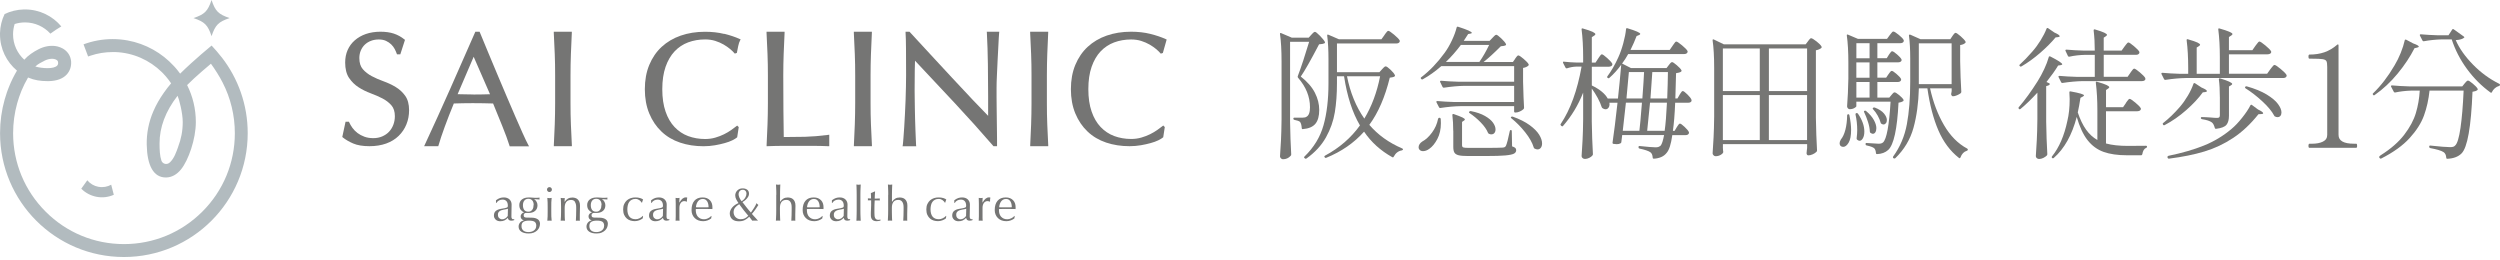 <svg width="375" height="39" viewBox="0 0 375 39" fill="none" xmlns="http://www.w3.org/2000/svg">
<path d="M34.445 2.711C32.76 3.275 32.304 3.738 31.733 5.423C31.169 3.738 30.707 3.283 29.022 2.711C30.707 2.147 31.162 1.685 31.733 0C32.297 1.685 32.76 2.14 34.445 2.711Z" fill="#B2BBBF"/>
<path d="M14.764 28.024C14.084 27.894 13.506 27.54 13.094 27.041L12.19 28.306C12.797 28.914 13.585 29.348 14.489 29.521C15.393 29.695 16.29 29.564 17.07 29.217L16.68 27.706C16.116 28.017 15.451 28.147 14.764 28.017V28.024Z" fill="#B2BBBF"/>
<path d="M33.259 8.604C32.854 8.083 32.196 7.302 31.741 6.832C31.741 6.832 29.145 8.951 27.019 11.048C26.882 10.86 26.737 10.672 26.593 10.491C26.578 10.476 26.564 10.455 26.549 10.44C26.491 10.368 26.426 10.296 26.369 10.223C26.354 10.202 26.332 10.18 26.318 10.166C26.253 10.093 26.188 10.021 26.123 9.949C26.108 9.934 26.101 9.927 26.087 9.912C24.286 7.946 21.864 6.565 19.138 6.066C18.415 5.936 17.671 5.864 16.904 5.864C15.4 5.864 13.925 6.131 12.53 6.652L13.217 8.474C13.34 8.43 13.47 8.38 13.593 8.344C14.656 7.989 15.769 7.809 16.912 7.809C16.991 7.809 17.063 7.809 17.143 7.809C17.172 7.809 17.208 7.809 17.237 7.809C17.237 7.809 17.251 7.809 17.259 7.809C19.984 7.895 22.45 9.03 24.272 10.816C24.337 10.881 24.409 10.954 24.474 11.019C24.619 11.171 24.756 11.322 24.894 11.482C25.168 11.807 25.429 12.139 25.667 12.501C25.284 12.949 24.93 13.405 24.612 13.86C23.961 14.778 23.426 15.711 23.021 16.651C22.298 18.307 21.98 19.991 22.009 21.691C22.067 24.785 22.999 26.658 24.93 26.622C25.761 26.607 26.528 26.18 27.149 25.414C28.256 24.055 29.376 20.881 29.376 18.307C29.376 16.311 28.906 14.431 28.068 12.761C29.232 11.561 31.639 9.558 31.639 9.558C32.225 10.354 32.941 11.482 33.396 12.385C34.589 14.706 35.226 17.294 35.226 19.984C35.226 24.424 33.498 28.603 30.352 31.741C27.215 34.878 23.035 36.614 18.596 36.614C14.157 36.614 9.978 34.886 6.84 31.741C3.702 28.603 1.967 24.424 1.967 19.984C1.967 18.444 2.176 16.94 2.574 15.502C2.755 14.865 2.964 14.236 3.217 13.622C3.499 12.935 3.832 12.27 4.208 11.626C4.23 11.633 4.244 11.64 4.266 11.648C5.133 12.024 6.081 12.168 7.086 12.168H7.1C7.158 12.168 7.36 12.168 7.36 12.168C8.532 12.132 9.421 11.807 9.999 11.185C10.491 10.657 10.722 9.97 10.665 9.197C10.657 9.095 10.643 9.001 10.621 8.908C10.484 8.221 10.05 7.635 9.407 7.273C9.175 7.143 8.922 7.049 8.662 6.977C8.553 6.948 8.438 6.926 8.322 6.912C7.512 6.796 6.616 6.955 5.762 7.396C5.011 7.78 4.215 8.307 3.644 8.958C2.61 8.018 1.959 6.659 1.959 5.155C1.959 4.613 2.046 4.092 2.198 3.601C2.69 3.449 3.21 3.362 3.752 3.362C5.256 3.362 6.616 4.013 7.556 5.047C8.083 4.656 8.633 4.295 9.197 3.962C7.895 2.408 5.943 1.417 3.752 1.417C3.695 1.417 3.637 1.417 3.572 1.417C2.545 1.446 1.569 1.685 0.694 2.104C0.275 2.964 0.029 3.94 0 4.967C0 5.025 0 5.083 0 5.148C0 7.339 0.991 9.291 2.545 10.592C2.082 11.373 1.677 12.197 1.338 13.05C1.28 13.202 1.222 13.347 1.164 13.499C1.106 13.643 1.056 13.795 1.005 13.94C1.005 13.94 1.005 13.947 1.005 13.954C0.904 14.258 0.803 14.562 0.716 14.872C0.716 14.887 0.709 14.901 0.701 14.923C0.246 16.528 0.007 18.227 0.007 19.977C0.007 30.237 8.322 38.551 18.582 38.551C28.841 38.551 37.156 30.237 37.156 19.977C37.156 15.689 35.703 11.742 33.259 8.597V8.604ZM26.723 22.038C26.419 22.847 26.152 23.701 25.515 24.33C25.024 24.821 24.373 24.568 24.214 24.098C23.968 23.382 23.932 22.45 23.932 21.503C23.932 19.109 24.807 16.716 26.636 14.366C26.867 14.858 27.41 16.955 27.41 18.307C27.41 19.659 27.164 20.859 26.716 22.038H26.723ZM6.637 9.124C7.447 8.712 8.12 8.777 8.445 8.965C8.669 9.088 8.698 9.233 8.712 9.334C8.763 9.645 8.611 9.804 8.568 9.847C8.336 10.093 7.801 10.231 7.093 10.223C6.536 10.223 5.791 10.129 5.3 9.978C5.661 9.609 6.254 9.327 6.637 9.132V9.124Z" fill="#B2BBBF"/>
<path d="M59.353 13.05C58.796 12.718 58.182 12.429 57.538 12.197C56.909 11.973 56.309 11.713 55.767 11.424C55.232 11.142 54.776 10.787 54.422 10.375C54.075 9.978 53.901 9.421 53.901 8.712C53.901 8.307 53.974 7.924 54.118 7.584C54.263 7.245 54.465 6.941 54.725 6.695C54.986 6.449 55.297 6.254 55.651 6.124C56.005 5.986 56.396 5.921 56.822 5.921C57.249 5.921 57.603 5.994 57.9 6.131C58.203 6.276 58.464 6.449 58.681 6.659C58.897 6.869 59.071 7.1 59.201 7.346C59.331 7.599 59.44 7.837 59.512 8.054L59.548 8.148H60.047L60.748 5.979L60.654 5.907C60.17 5.516 59.635 5.227 59.071 5.039C58.507 4.851 57.827 4.757 57.061 4.757C56.294 4.757 55.528 4.873 54.885 5.097C54.241 5.321 53.677 5.647 53.214 6.052C52.752 6.456 52.39 6.948 52.144 7.512C51.898 8.069 51.776 8.698 51.776 9.377C51.776 10.332 51.971 11.113 52.354 11.684C52.737 12.248 53.214 12.725 53.778 13.086C54.335 13.448 54.95 13.752 55.593 13.99C56.222 14.222 56.822 14.482 57.365 14.764C57.9 15.039 58.348 15.386 58.709 15.798C59.056 16.195 59.23 16.745 59.23 17.432C59.23 17.887 59.15 18.321 58.999 18.719C58.847 19.116 58.63 19.471 58.355 19.76C58.08 20.056 57.733 20.288 57.336 20.461C56.938 20.635 56.483 20.722 55.984 20.722C55.485 20.722 55.051 20.649 54.66 20.505C54.263 20.36 53.916 20.172 53.619 19.948C53.323 19.717 53.07 19.464 52.867 19.182C52.665 18.9 52.499 18.618 52.376 18.343L52.34 18.256H51.834L51.342 20.548L51.421 20.613C51.841 20.953 52.361 21.257 52.983 21.524C53.605 21.792 54.422 21.929 55.42 21.929C56.345 21.929 57.191 21.792 57.921 21.531C58.659 21.264 59.288 20.881 59.794 20.389C60.3 19.897 60.698 19.312 60.965 18.647C61.233 17.989 61.363 17.273 61.363 16.535C61.363 15.639 61.168 14.909 60.777 14.366C60.394 13.831 59.917 13.39 59.346 13.05H59.353Z" fill="#757574"/>
<path d="M78.412 20.013C78.079 19.276 77.71 18.437 77.305 17.497C76.893 16.557 76.46 15.545 75.997 14.453C75.534 13.361 75.064 12.262 74.601 11.156C74.139 10.05 73.676 8.951 73.228 7.874C72.779 6.789 71.941 4.765 71.941 4.765H71.297L71.261 4.851C70.017 7.707 68.759 10.556 67.53 13.325C66.294 16.109 65.014 18.929 63.727 21.698L63.619 21.929H65.737L65.781 21.799C65.99 21.069 66.301 20.129 66.713 19.008C67.118 17.902 67.574 16.731 68.073 15.523C68.535 15.509 68.998 15.494 69.446 15.487C69.923 15.48 70.415 15.473 70.914 15.473C71.442 15.473 71.97 15.473 72.497 15.487C72.996 15.494 73.481 15.509 73.965 15.523C74.168 16.029 74.377 16.557 74.609 17.107C74.847 17.692 75.086 18.271 75.317 18.842C75.549 19.406 75.765 19.955 75.953 20.476C76.141 20.989 76.293 21.43 76.409 21.806L76.452 21.951H79.359L79.222 21.698C79.019 21.322 78.744 20.758 78.419 20.02L78.412 20.013ZM71.022 14.171C70.603 14.171 70.169 14.164 69.728 14.149C69.352 14.135 68.984 14.128 68.644 14.128L71.051 8.517L73.502 14.135C73.126 14.149 72.743 14.157 72.367 14.164C71.919 14.171 71.471 14.178 71.022 14.178V14.171Z" fill="#757574"/>
<path d="M85.635 8.112C85.678 7.078 85.721 6.015 85.772 4.938V4.757H83.068V4.938C83.126 6.015 83.169 7.071 83.213 8.112C83.256 9.153 83.27 10.216 83.27 11.279V15.494C83.27 16.557 83.249 17.627 83.213 18.675C83.169 19.724 83.126 20.751 83.075 21.763V21.929H85.779V21.763C85.721 20.751 85.678 19.724 85.635 18.675C85.591 17.642 85.577 16.572 85.577 15.494V11.279C85.577 10.202 85.598 9.139 85.635 8.112Z" fill="#757574"/>
<path d="M108.634 5.09C107.767 4.873 106.798 4.765 105.749 4.765C104.426 4.765 103.204 4.96 102.105 5.343C100.999 5.726 100.045 6.297 99.249 7.028C98.454 7.765 97.832 8.676 97.391 9.739C96.95 10.802 96.726 12.024 96.726 13.383C96.726 14.742 96.95 15.964 97.391 17.027C97.832 18.09 98.447 19.001 99.228 19.738C100.001 20.476 100.941 21.033 102.019 21.394C103.089 21.756 104.267 21.936 105.525 21.936C106.118 21.936 106.689 21.886 107.232 21.792C107.774 21.698 108.265 21.589 108.699 21.466C109.14 21.343 109.524 21.206 109.834 21.054C110.16 20.895 110.391 20.751 110.543 20.62L110.579 20.584L110.811 19.066L110.579 18.835L110.478 18.914C110.261 19.088 109.986 19.29 109.668 19.514C109.35 19.738 108.989 19.948 108.598 20.143C108.208 20.338 107.767 20.505 107.297 20.642C106.827 20.78 106.313 20.852 105.764 20.852C104.853 20.852 104 20.7 103.219 20.411C102.445 20.122 101.766 19.666 101.187 19.059C100.609 18.451 100.153 17.671 99.835 16.738C99.51 15.805 99.343 14.677 99.343 13.383C99.343 12.089 99.51 10.968 99.835 10.028C100.16 9.096 100.616 8.315 101.187 7.707C101.758 7.1 102.445 6.644 103.219 6.355C104 6.066 104.853 5.914 105.764 5.914C106.313 5.914 106.827 5.987 107.282 6.131C107.745 6.276 108.164 6.464 108.533 6.673C108.902 6.89 109.234 7.114 109.509 7.346C109.784 7.577 110.001 7.787 110.153 7.968L110.218 8.04L110.529 7.939L110.543 7.859C110.594 7.606 110.651 7.295 110.731 6.912C110.803 6.551 110.905 6.261 111.02 6.052L111.1 5.914L110.955 5.849C110.29 5.546 109.509 5.285 108.641 5.068L108.634 5.09Z" fill="#757574"/>
<path d="M124.389 20.208L124.172 20.237C122.957 20.396 121.808 20.49 120.752 20.519C119.74 20.541 118.67 20.555 117.564 20.555C117.549 19.399 117.535 18.09 117.513 16.644C117.499 15.155 117.491 13.354 117.491 11.286C117.491 10.209 117.513 9.146 117.549 8.119C117.593 7.078 117.636 6.023 117.687 4.945V4.765H114.982V4.945C115.04 6.023 115.084 7.086 115.127 8.119C115.17 9.161 115.185 10.223 115.185 11.286V15.502C115.185 16.564 115.163 17.634 115.127 18.683C115.084 19.731 115.04 20.758 114.99 21.77V21.929H115.141C115.908 21.9 116.674 21.879 117.405 21.879H121.931C122.683 21.879 123.442 21.893 124.179 21.929H124.389V20.208Z" fill="#757574"/>
<path d="M148.017 4.765L148.032 4.953C148.111 6.341 148.162 8.098 148.184 9.652C148.205 11.214 148.22 12.848 148.22 14.496V17.374C147.555 16.702 146.781 15.899 145.913 14.981C144.945 13.947 143.918 12.848 142.833 11.691C141.749 10.534 140.664 9.356 139.565 8.163C138.466 6.97 137.44 5.856 136.471 4.808L136.427 4.765H135.835V4.916C135.871 5.444 135.892 6.261 135.9 7.346C135.907 8.438 135.914 9.739 135.914 11.25C135.914 11.756 135.907 12.342 135.892 13.022C135.878 13.687 135.856 14.366 135.835 15.06C135.813 15.733 135.777 16.434 135.741 17.143C135.704 17.837 135.668 18.48 135.632 19.073C135.603 19.659 135.567 20.172 135.524 20.599C135.487 21.018 135.451 21.597 135.422 21.748L135.386 21.936H137.432L137.411 21.756C137.396 21.633 137.382 21.105 137.367 20.758C137.353 20.404 137.338 19.991 137.317 19.514C137.302 19.037 137.288 18.531 137.266 17.974C137.252 17.425 137.237 16.875 137.23 16.34L137.208 14.8C137.201 14.309 137.194 13.904 137.194 13.571C137.194 12.306 137.201 11.286 137.215 10.542C137.23 9.978 137.237 9.493 137.252 9.103C139.233 11.207 141.228 13.332 143.18 15.429C145.227 17.62 147.179 19.796 148.979 21.879L149.022 21.929H149.557V21.004C149.557 20.62 149.557 20.18 149.543 19.666C149.536 19.153 149.529 18.603 149.521 18.01L149.5 16.246C149.492 15.661 149.485 15.104 149.485 14.569V13.145C149.485 12.682 149.5 12.067 149.536 11.33C149.565 10.57 149.601 9.797 149.644 9.009C149.68 8.221 149.724 7.476 149.76 6.782C149.796 6.095 149.832 5.307 149.868 4.96L149.89 4.765H148.017Z" fill="#757574"/>
<path d="M157.091 8.112C157.135 7.078 157.178 6.015 157.229 4.938V4.757H154.524V4.938C154.582 6.015 154.626 7.071 154.669 8.112C154.712 9.153 154.727 10.216 154.727 11.279V15.494C154.727 16.557 154.705 17.627 154.669 18.675C154.626 19.724 154.582 20.751 154.532 21.763V21.929H157.236V21.763C157.178 20.751 157.135 19.724 157.091 18.675C157.048 17.642 157.033 16.572 157.033 15.494V11.279C157.033 10.202 157.055 9.139 157.091 8.112Z" fill="#757574"/>
<path d="M130.643 8.112C130.686 7.078 130.73 6.015 130.78 4.938V4.757H128.076V4.938C128.134 6.015 128.177 7.071 128.221 8.112C128.264 9.153 128.279 10.216 128.279 11.279V15.494C128.279 16.557 128.257 17.627 128.221 18.675C128.177 19.724 128.134 20.751 128.083 21.763V21.929H130.788V21.763C130.73 20.751 130.686 19.724 130.643 18.675C130.6 17.642 130.585 16.572 130.585 15.494V11.279C130.585 10.202 130.607 9.139 130.643 8.112Z" fill="#757574"/>
<path d="M165.088 7.714C165.659 7.107 166.346 6.652 167.119 6.362C167.9 6.073 168.753 5.921 169.664 5.921C170.214 5.921 170.727 5.994 171.183 6.138C171.645 6.283 172.065 6.471 172.434 6.681C172.802 6.897 173.135 7.122 173.41 7.353C173.684 7.584 173.901 7.794 174.053 7.975L174.118 8.047L174.429 7.946L175 5.929L174.856 5.864C174.19 5.56 173.41 5.3 172.542 5.083C171.674 4.866 170.705 4.757 169.657 4.757C168.334 4.757 167.112 4.953 166.013 5.336C164.907 5.719 163.952 6.29 163.157 7.02C162.362 7.758 161.74 8.669 161.299 9.732C160.858 10.795 160.634 12.017 160.634 13.376C160.634 14.735 160.858 15.957 161.299 17.02C161.74 18.083 162.355 18.994 163.135 19.731C163.909 20.469 164.849 21.025 165.926 21.387C166.996 21.748 168.175 21.929 169.433 21.929C170.026 21.929 170.597 21.878 171.139 21.785C171.682 21.691 172.173 21.582 172.607 21.459C173.048 21.336 173.431 21.199 173.742 21.047C174.068 20.888 174.299 20.743 174.451 20.613L174.487 20.577L174.718 19.059L174.487 18.827L174.386 18.907C174.169 19.08 173.894 19.283 173.576 19.507C173.258 19.731 172.896 19.941 172.506 20.136C172.115 20.331 171.674 20.497 171.204 20.635C170.734 20.772 170.221 20.845 169.672 20.845C168.761 20.845 167.907 20.693 167.127 20.404C166.353 20.114 165.673 19.659 165.095 19.052C164.516 18.444 164.061 17.663 163.743 16.731C163.417 15.798 163.251 14.67 163.251 13.376C163.251 12.082 163.417 10.961 163.743 10.021C164.068 9.088 164.524 8.307 165.095 7.7L165.088 7.714Z" fill="#757574"/>
<path d="M74.406 30.034C74.623 29.875 74.818 29.759 75.006 29.701C75.187 29.644 75.375 29.615 75.57 29.615C75.744 29.615 75.903 29.636 76.047 29.687C76.192 29.738 76.315 29.81 76.416 29.904C76.517 29.998 76.597 30.114 76.655 30.244C76.713 30.374 76.741 30.518 76.741 30.678C76.741 30.952 76.741 31.227 76.727 31.495C76.72 31.769 76.713 32.051 76.713 32.355C76.713 32.413 76.713 32.471 76.713 32.536C76.713 32.601 76.727 32.659 76.741 32.709C76.763 32.76 76.792 32.803 76.828 32.832C76.864 32.868 76.915 32.883 76.987 32.883C77.009 32.883 77.038 32.883 77.059 32.883C77.088 32.883 77.11 32.876 77.132 32.861V33.02C77.081 33.042 77.016 33.064 76.937 33.078C76.857 33.093 76.77 33.1 76.676 33.1C76.525 33.1 76.409 33.064 76.322 32.984C76.243 32.904 76.192 32.803 76.177 32.68C76.004 32.854 75.838 32.984 75.664 33.064C75.491 33.143 75.288 33.187 75.042 33.187C74.919 33.187 74.804 33.172 74.688 33.136C74.572 33.1 74.471 33.049 74.384 32.97C74.298 32.89 74.225 32.803 74.167 32.695C74.11 32.586 74.088 32.464 74.088 32.326C74.088 32.037 74.175 31.813 74.355 31.654C74.536 31.495 74.782 31.393 75.1 31.335C75.36 31.292 75.563 31.256 75.707 31.227C75.852 31.198 75.96 31.162 76.033 31.133C76.105 31.097 76.141 31.061 76.156 31.017C76.17 30.974 76.177 30.916 76.177 30.844C76.177 30.721 76.163 30.605 76.134 30.497C76.105 30.388 76.062 30.287 75.997 30.208C75.932 30.128 75.852 30.063 75.751 30.012C75.65 29.962 75.527 29.94 75.382 29.94C75.187 29.94 75.013 29.983 74.847 30.07C74.681 30.157 74.558 30.28 74.478 30.432H74.399V30.056L74.406 30.034ZM76.185 31.314C76.105 31.343 76.011 31.364 75.903 31.386C75.794 31.408 75.686 31.422 75.577 31.444C75.469 31.466 75.36 31.495 75.252 31.523C75.144 31.552 75.049 31.603 74.963 31.661C74.876 31.719 74.811 31.791 74.76 31.878C74.71 31.965 74.688 32.073 74.688 32.21C74.688 32.434 74.753 32.608 74.883 32.724C75.013 32.839 75.158 32.897 75.317 32.897C75.498 32.897 75.664 32.847 75.816 32.745C75.968 32.644 76.083 32.529 76.163 32.391L76.192 31.314H76.185Z" fill="#757574"/>
<path d="M77.891 30.793C77.891 30.591 77.927 30.417 77.999 30.273C78.072 30.128 78.173 30.005 78.296 29.911C78.419 29.817 78.57 29.745 78.737 29.694C78.903 29.644 79.076 29.622 79.264 29.622C79.359 29.622 79.445 29.622 79.525 29.622C79.612 29.622 79.713 29.637 79.843 29.644C79.951 29.651 80.053 29.658 80.139 29.665C80.226 29.665 80.298 29.673 80.349 29.673C80.617 29.673 80.812 29.658 80.935 29.637C80.935 29.658 80.927 29.687 80.927 29.709C80.927 29.738 80.927 29.759 80.927 29.781C80.927 29.803 80.927 29.832 80.927 29.853C80.927 29.882 80.927 29.904 80.935 29.926C80.797 29.919 80.66 29.904 80.53 29.897C80.4 29.882 80.269 29.875 80.139 29.875L80.125 29.89C80.277 29.969 80.392 30.099 80.486 30.266C80.58 30.439 80.624 30.613 80.624 30.793C80.624 31.155 80.501 31.437 80.262 31.639C80.016 31.842 79.698 31.943 79.286 31.943C79.221 31.943 79.156 31.943 79.091 31.943C79.026 31.943 78.961 31.936 78.896 31.936C78.809 31.936 78.73 31.965 78.657 32.03C78.585 32.095 78.549 32.174 78.549 32.268C78.549 32.391 78.578 32.485 78.635 32.543C78.693 32.601 78.809 32.63 78.968 32.637C79.106 32.637 79.236 32.644 79.366 32.644C79.496 32.644 79.626 32.644 79.763 32.651C79.987 32.651 80.175 32.681 80.327 32.731C80.486 32.782 80.609 32.847 80.711 32.926C80.812 33.006 80.884 33.1 80.927 33.208C80.971 33.317 81 33.432 81 33.555C81 33.722 80.964 33.895 80.906 34.069C80.841 34.242 80.74 34.394 80.602 34.539C80.465 34.676 80.291 34.792 80.074 34.886C79.857 34.98 79.597 35.023 79.293 35.023C78.831 35.023 78.462 34.929 78.194 34.748C77.927 34.56 77.79 34.307 77.79 33.989C77.79 33.866 77.811 33.751 77.855 33.642C77.898 33.534 77.956 33.44 78.028 33.36C78.1 33.281 78.18 33.215 78.274 33.165C78.368 33.114 78.462 33.078 78.556 33.056V33.042C78.404 32.999 78.296 32.926 78.216 32.825C78.137 32.724 78.1 32.601 78.1 32.464C78.1 32.384 78.115 32.304 78.144 32.239C78.173 32.174 78.216 32.109 78.26 32.059C78.31 32.008 78.361 31.965 78.426 31.928C78.491 31.892 78.549 31.871 78.607 31.863V31.849C78.382 31.755 78.216 31.618 78.086 31.444C77.963 31.271 77.898 31.046 77.898 30.786L77.891 30.793ZM80.443 33.873C80.443 33.584 80.356 33.382 80.19 33.266C80.024 33.15 79.742 33.093 79.351 33.093C78.99 33.093 78.715 33.15 78.52 33.266C78.325 33.382 78.223 33.599 78.223 33.902C78.223 34.069 78.252 34.206 78.303 34.322C78.361 34.437 78.433 34.531 78.527 34.604C78.621 34.676 78.73 34.727 78.86 34.763C78.99 34.799 79.127 34.813 79.279 34.813C79.431 34.813 79.568 34.792 79.706 34.755C79.843 34.719 79.966 34.661 80.074 34.582C80.183 34.502 80.269 34.408 80.335 34.293C80.4 34.177 80.436 34.032 80.436 33.873H80.443ZM80.053 30.75C80.053 30.446 79.98 30.215 79.836 30.056C79.691 29.897 79.503 29.817 79.264 29.817C79.004 29.817 78.802 29.904 78.657 30.078C78.513 30.251 78.44 30.49 78.44 30.779C78.44 31.068 78.505 31.321 78.635 31.495C78.766 31.668 78.975 31.755 79.25 31.755C79.387 31.755 79.51 31.726 79.604 31.675C79.706 31.618 79.785 31.545 79.85 31.451C79.915 31.357 79.966 31.249 79.995 31.126C80.024 31.003 80.038 30.873 80.038 30.743L80.053 30.75Z" fill="#757574"/>
<path d="M82.048 28.437C82.048 28.335 82.085 28.249 82.157 28.176C82.229 28.104 82.316 28.068 82.417 28.068C82.518 28.068 82.605 28.104 82.677 28.176C82.75 28.249 82.786 28.335 82.786 28.437C82.786 28.538 82.75 28.625 82.677 28.697C82.605 28.769 82.518 28.805 82.417 28.805C82.316 28.805 82.229 28.769 82.157 28.697C82.085 28.625 82.048 28.538 82.048 28.437ZM82.15 31.032C82.15 30.815 82.15 30.591 82.142 30.353C82.135 30.114 82.121 29.89 82.099 29.687C82.236 29.709 82.338 29.724 82.424 29.724C82.511 29.724 82.612 29.709 82.75 29.687C82.728 29.897 82.713 30.114 82.699 30.353C82.699 30.591 82.692 30.815 82.692 31.032V31.784C82.692 32.001 82.692 32.225 82.699 32.464C82.706 32.702 82.721 32.919 82.75 33.107C82.641 33.1 82.533 33.093 82.424 33.093C82.316 33.093 82.207 33.093 82.099 33.107C82.121 32.912 82.135 32.702 82.142 32.464C82.142 32.225 82.15 32.001 82.15 31.784V31.032Z" fill="#757574"/>
<path d="M86.249 30.266C86.112 30.078 85.916 29.991 85.671 29.991C85.338 29.991 85.092 30.092 84.933 30.302C84.774 30.512 84.702 30.801 84.702 31.169V31.784C84.702 32.001 84.702 32.225 84.709 32.464C84.709 32.702 84.731 32.919 84.752 33.107C84.644 33.1 84.535 33.093 84.427 33.093C84.319 33.093 84.21 33.093 84.102 33.107C84.123 32.912 84.138 32.702 84.145 32.464C84.152 32.225 84.159 32.001 84.159 31.784V31.032C84.159 30.815 84.159 30.591 84.145 30.352C84.145 30.114 84.123 29.89 84.102 29.687C84.239 29.709 84.347 29.723 84.427 29.723C84.463 29.723 84.507 29.723 84.55 29.716C84.593 29.709 84.651 29.702 84.709 29.695C84.694 29.89 84.687 30.078 84.687 30.273H84.702C84.839 30.063 84.998 29.904 85.186 29.796C85.374 29.68 85.598 29.629 85.859 29.629C85.996 29.629 86.126 29.651 86.263 29.687C86.401 29.723 86.524 29.788 86.632 29.883C86.741 29.976 86.835 30.107 86.9 30.266C86.972 30.425 87.001 30.634 87.001 30.88C87.001 31.09 87.001 31.3 86.986 31.517C86.972 31.733 86.972 31.965 86.972 32.211V32.681C86.972 32.76 86.972 32.832 86.972 32.905C86.972 32.977 86.972 33.049 86.979 33.114C86.885 33.107 86.784 33.1 86.675 33.1C86.567 33.1 86.473 33.1 86.379 33.114C86.386 32.861 86.401 32.608 86.415 32.341C86.43 32.073 86.43 31.806 86.43 31.524V31.083C86.43 30.721 86.357 30.454 86.22 30.266H86.249Z" fill="#757574"/>
<path d="M88.071 30.793C88.071 30.591 88.107 30.417 88.179 30.273C88.252 30.128 88.353 30.005 88.476 29.911C88.599 29.817 88.751 29.745 88.917 29.694C89.083 29.644 89.257 29.622 89.445 29.622C89.539 29.622 89.625 29.622 89.705 29.622C89.792 29.622 89.893 29.637 90.023 29.644C90.132 29.651 90.233 29.658 90.32 29.665C90.406 29.665 90.479 29.673 90.529 29.673C90.797 29.673 90.992 29.658 91.115 29.637C91.115 29.658 91.108 29.687 91.108 29.709C91.108 29.738 91.108 29.759 91.108 29.781C91.108 29.803 91.108 29.832 91.108 29.853C91.108 29.882 91.108 29.904 91.115 29.926C90.978 29.919 90.84 29.904 90.71 29.897C90.58 29.882 90.45 29.875 90.32 29.875L90.305 29.89C90.457 29.969 90.573 30.099 90.667 30.266C90.761 30.439 90.804 30.613 90.804 30.793C90.804 31.155 90.681 31.437 90.442 31.639C90.197 31.842 89.879 31.943 89.466 31.943C89.401 31.943 89.336 31.943 89.271 31.943C89.206 31.943 89.141 31.936 89.076 31.936C88.989 31.936 88.91 31.965 88.837 32.03C88.765 32.095 88.729 32.174 88.729 32.268C88.729 32.391 88.758 32.485 88.816 32.543C88.874 32.601 88.989 32.63 89.148 32.637C89.286 32.637 89.416 32.644 89.546 32.644C89.676 32.644 89.806 32.644 89.944 32.651C90.168 32.651 90.356 32.681 90.507 32.731C90.667 32.782 90.79 32.847 90.891 32.926C90.992 33.006 91.064 33.1 91.108 33.208C91.151 33.317 91.18 33.432 91.18 33.555C91.18 33.722 91.144 33.895 91.086 34.069C91.021 34.242 90.92 34.394 90.782 34.539C90.645 34.676 90.471 34.792 90.254 34.886C90.038 34.98 89.777 35.023 89.474 35.023C89.011 35.023 88.642 34.929 88.375 34.748C88.107 34.56 87.97 34.307 87.97 33.989C87.97 33.866 87.991 33.751 88.035 33.642C88.078 33.534 88.136 33.44 88.208 33.36C88.281 33.281 88.36 33.215 88.454 33.165C88.548 33.114 88.642 33.078 88.736 33.056V33.042C88.584 32.999 88.476 32.926 88.396 32.825C88.317 32.724 88.281 32.601 88.281 32.464C88.281 32.384 88.295 32.304 88.324 32.239C88.353 32.174 88.396 32.109 88.44 32.059C88.49 32.008 88.541 31.965 88.606 31.928C88.671 31.892 88.729 31.871 88.787 31.863V31.849C88.563 31.755 88.396 31.618 88.266 31.444C88.143 31.271 88.078 31.046 88.078 30.786L88.071 30.793ZM90.623 33.873C90.623 33.584 90.537 33.382 90.37 33.266C90.204 33.15 89.922 33.093 89.531 33.093C89.17 33.093 88.895 33.15 88.7 33.266C88.505 33.382 88.403 33.599 88.403 33.902C88.403 34.069 88.433 34.206 88.483 34.322C88.541 34.437 88.613 34.531 88.707 34.604C88.801 34.676 88.91 34.727 89.04 34.763C89.17 34.799 89.307 34.813 89.459 34.813C89.611 34.813 89.748 34.792 89.886 34.755C90.023 34.719 90.146 34.661 90.254 34.582C90.363 34.502 90.45 34.408 90.515 34.293C90.58 34.177 90.616 34.032 90.616 33.873H90.623ZM90.233 30.75C90.233 30.446 90.16 30.215 90.016 30.056C89.871 29.897 89.683 29.817 89.445 29.817C89.184 29.817 88.982 29.904 88.837 30.078C88.693 30.251 88.62 30.49 88.62 30.779C88.62 31.068 88.686 31.321 88.816 31.495C88.946 31.668 89.156 31.755 89.43 31.755C89.568 31.755 89.691 31.726 89.784 31.675C89.886 31.618 89.965 31.545 90.03 31.451C90.095 31.357 90.146 31.249 90.175 31.126C90.204 31.003 90.218 30.873 90.218 30.743L90.233 30.75Z" fill="#757574"/>
<path d="M93.472 31.408C93.472 31.097 93.523 30.829 93.631 30.598C93.74 30.374 93.877 30.186 94.043 30.041C94.217 29.897 94.412 29.788 94.629 29.716C94.853 29.644 95.077 29.615 95.309 29.615C95.576 29.615 95.808 29.644 96.017 29.709C96.227 29.774 96.379 29.846 96.466 29.926C96.429 29.998 96.4 30.07 96.379 30.15C96.35 30.229 96.328 30.309 96.306 30.396H96.249C96.212 30.331 96.169 30.273 96.111 30.208C96.053 30.143 95.988 30.085 95.909 30.027C95.829 29.969 95.743 29.926 95.648 29.89C95.555 29.853 95.446 29.839 95.33 29.839C95.113 29.839 94.925 29.875 94.774 29.955C94.615 30.034 94.492 30.143 94.39 30.28C94.289 30.417 94.217 30.584 94.174 30.772C94.13 30.96 94.101 31.169 94.101 31.386C94.101 31.878 94.21 32.254 94.419 32.507C94.629 32.76 94.94 32.883 95.345 32.883C95.439 32.883 95.54 32.868 95.641 32.847C95.743 32.818 95.844 32.782 95.938 32.738C96.032 32.695 96.126 32.637 96.205 32.579C96.292 32.514 96.364 32.449 96.422 32.377L96.458 32.398C96.437 32.514 96.422 32.63 96.415 32.753C96.27 32.868 96.09 32.97 95.88 33.049C95.663 33.129 95.446 33.172 95.215 33.172C95.005 33.172 94.802 33.143 94.593 33.085C94.383 33.027 94.195 32.926 94.029 32.782C93.863 32.637 93.725 32.456 93.624 32.232C93.523 32.008 93.472 31.733 93.472 31.408Z" fill="#757574"/>
<path d="M97.673 30.034C97.889 29.875 98.085 29.759 98.273 29.701C98.454 29.644 98.641 29.615 98.837 29.615C99.01 29.615 99.169 29.636 99.314 29.687C99.459 29.738 99.581 29.81 99.683 29.904C99.784 29.998 99.863 30.114 99.921 30.244C99.979 30.374 100.008 30.518 100.008 30.678C100.008 30.952 100.008 31.227 99.993 31.495C99.986 31.769 99.979 32.051 99.979 32.355C99.979 32.413 99.979 32.471 99.979 32.536C99.979 32.601 99.993 32.659 100.008 32.709C100.03 32.76 100.059 32.803 100.095 32.832C100.131 32.868 100.182 32.883 100.254 32.883C100.276 32.883 100.304 32.883 100.326 32.883C100.355 32.883 100.377 32.876 100.398 32.861V33.02C100.348 33.042 100.283 33.064 100.203 33.078C100.124 33.093 100.037 33.1 99.943 33.1C99.791 33.1 99.675 33.064 99.589 32.984C99.509 32.904 99.459 32.803 99.444 32.68C99.27 32.854 99.104 32.984 98.931 33.064C98.757 33.143 98.555 33.187 98.309 33.187C98.186 33.187 98.07 33.172 97.955 33.136C97.839 33.1 97.738 33.049 97.651 32.97C97.564 32.89 97.492 32.803 97.434 32.695C97.376 32.586 97.355 32.464 97.355 32.326C97.355 32.037 97.441 31.813 97.622 31.654C97.803 31.495 98.049 31.393 98.367 31.335C98.627 31.292 98.829 31.256 98.974 31.227C99.119 31.198 99.227 31.162 99.299 31.133C99.372 31.097 99.408 31.061 99.422 31.017C99.437 30.974 99.444 30.916 99.444 30.844C99.444 30.721 99.43 30.605 99.401 30.497C99.372 30.388 99.328 30.287 99.263 30.208C99.198 30.128 99.119 30.063 99.017 30.012C98.916 29.962 98.793 29.94 98.649 29.94C98.454 29.94 98.28 29.983 98.114 30.07C97.947 30.157 97.825 30.28 97.745 30.432H97.665V30.056L97.673 30.034ZM99.451 31.314C99.372 31.343 99.278 31.364 99.169 31.386C99.061 31.408 98.952 31.422 98.844 31.444C98.736 31.466 98.627 31.495 98.519 31.523C98.41 31.552 98.316 31.603 98.229 31.661C98.143 31.719 98.078 31.791 98.027 31.878C97.976 31.965 97.955 32.073 97.955 32.21C97.955 32.434 98.02 32.608 98.15 32.724C98.28 32.839 98.425 32.897 98.584 32.897C98.764 32.897 98.931 32.847 99.082 32.745C99.234 32.644 99.35 32.529 99.43 32.391L99.459 31.314H99.451Z" fill="#757574"/>
<path d="M102.857 30.201C102.784 30.179 102.719 30.165 102.647 30.165C102.531 30.165 102.43 30.194 102.336 30.244C102.242 30.295 102.17 30.367 102.105 30.454C102.04 30.541 101.996 30.649 101.96 30.772C101.924 30.895 101.91 31.025 101.91 31.162V31.958C101.91 32.276 101.91 32.522 101.91 32.695C101.91 32.869 101.917 33.006 101.931 33.107C101.837 33.1 101.736 33.093 101.642 33.093C101.534 33.093 101.432 33.093 101.338 33.107C101.353 32.941 101.36 32.724 101.36 32.442C101.36 32.16 101.36 31.82 101.36 31.408V31.177C101.36 30.989 101.36 30.772 101.36 30.526C101.36 30.28 101.353 29.998 101.338 29.68C101.389 29.687 101.44 29.695 101.49 29.702C101.541 29.702 101.591 29.709 101.642 29.709C101.685 29.709 101.729 29.709 101.779 29.702C101.83 29.695 101.881 29.687 101.931 29.68C101.91 29.854 101.902 29.991 101.902 30.092C101.902 30.194 101.902 30.288 101.902 30.381H101.917C102.199 29.868 102.517 29.608 102.864 29.608C102.907 29.608 102.943 29.608 102.972 29.608C103.001 29.608 103.045 29.622 103.088 29.644C103.066 29.702 103.052 29.789 103.045 29.904C103.045 30.02 103.037 30.128 103.037 30.223L102.987 30.259C102.987 30.259 102.915 30.201 102.849 30.179L102.857 30.201Z" fill="#757574"/>
<path d="M103.732 31.509C103.732 30.916 103.869 30.453 104.151 30.121C104.433 29.788 104.838 29.615 105.38 29.615C105.633 29.615 105.858 29.651 106.038 29.73C106.226 29.81 106.378 29.918 106.501 30.049C106.624 30.179 106.718 30.338 106.776 30.511C106.834 30.685 106.863 30.88 106.863 31.082C106.863 31.133 106.863 31.177 106.863 31.22C106.863 31.263 106.863 31.314 106.855 31.357C106.595 31.357 106.342 31.35 106.082 31.343C105.821 31.335 105.568 31.335 105.308 31.335C105.149 31.335 104.99 31.335 104.838 31.343C104.679 31.343 104.527 31.35 104.368 31.357C104.368 31.379 104.368 31.415 104.368 31.466V31.56C104.368 31.748 104.397 31.921 104.448 32.087C104.506 32.254 104.585 32.391 104.686 32.507C104.795 32.623 104.925 32.717 105.077 32.789C105.229 32.861 105.409 32.89 105.612 32.89C105.706 32.89 105.807 32.876 105.908 32.854C106.009 32.825 106.111 32.789 106.205 32.745C106.299 32.702 106.393 32.644 106.472 32.586C106.559 32.521 106.631 32.456 106.689 32.384L106.725 32.406L106.682 32.76C106.537 32.876 106.356 32.977 106.147 33.056C105.93 33.136 105.713 33.179 105.482 33.179C105.221 33.179 104.983 33.143 104.773 33.064C104.556 32.984 104.375 32.868 104.216 32.717C104.057 32.565 103.942 32.384 103.855 32.181C103.768 31.979 103.732 31.755 103.732 31.509ZM105.395 29.846C105.214 29.846 105.07 29.89 104.947 29.969C104.824 30.049 104.722 30.15 104.643 30.273C104.563 30.396 104.506 30.526 104.462 30.678C104.419 30.822 104.397 30.96 104.39 31.09C104.542 31.09 104.694 31.097 104.853 31.104C105.012 31.104 105.171 31.104 105.323 31.104C105.474 31.104 105.641 31.104 105.807 31.104C105.973 31.104 106.125 31.097 106.284 31.09C106.284 30.96 106.277 30.822 106.248 30.678C106.226 30.533 106.183 30.403 106.118 30.273C106.053 30.15 105.966 30.049 105.85 29.962C105.735 29.882 105.583 29.839 105.395 29.839V29.846Z" fill="#757574"/>
<path d="M110.282 29.333C110.282 29.181 110.311 29.037 110.369 28.907C110.427 28.776 110.499 28.661 110.6 28.567C110.702 28.473 110.817 28.393 110.948 28.335C111.078 28.277 111.23 28.256 111.396 28.256C111.671 28.256 111.902 28.321 112.083 28.458C112.263 28.596 112.35 28.798 112.35 29.058C112.35 29.196 112.321 29.326 112.256 29.449C112.191 29.572 112.112 29.687 112.018 29.796C111.916 29.904 111.815 30.006 111.699 30.092C111.584 30.179 111.475 30.259 111.367 30.317C111.584 30.591 111.793 30.866 112.003 31.134C112.213 31.401 112.422 31.654 112.639 31.885C112.813 31.64 112.972 31.408 113.109 31.184C113.254 30.96 113.377 30.721 113.493 30.461C113.521 30.526 113.565 30.577 113.608 30.62C113.659 30.663 113.709 30.707 113.76 30.743C113.608 30.974 113.464 31.199 113.312 31.416C113.16 31.632 112.986 31.857 112.784 32.088L113.702 33.1C113.623 33.093 113.55 33.086 113.471 33.086H113.037C112.965 33.086 112.9 33.086 112.835 33.1C112.798 33.05 112.741 32.97 112.661 32.861C112.582 32.753 112.488 32.637 112.386 32.514C112.177 32.724 111.945 32.89 111.707 33.013C111.461 33.136 111.172 33.194 110.832 33.194C110.644 33.194 110.47 33.172 110.304 33.129C110.138 33.086 109.993 33.013 109.87 32.912C109.747 32.811 109.646 32.688 109.574 32.536C109.501 32.384 109.465 32.211 109.465 32.008C109.465 31.849 109.501 31.697 109.567 31.546C109.632 31.394 109.726 31.249 109.841 31.112C109.957 30.974 110.094 30.852 110.253 30.743C110.412 30.635 110.586 30.541 110.774 30.461C110.637 30.259 110.521 30.071 110.427 29.883C110.333 29.695 110.29 29.521 110.29 29.333H110.282ZM110.044 31.878C110.044 32.008 110.073 32.131 110.123 32.254C110.174 32.377 110.246 32.486 110.34 32.58C110.434 32.673 110.543 32.746 110.673 32.804C110.803 32.861 110.94 32.883 111.099 32.883C111.345 32.883 111.555 32.84 111.728 32.753C111.902 32.666 112.068 32.536 112.242 32.37C111.996 32.081 111.765 31.799 111.54 31.509C111.316 31.227 111.099 30.931 110.882 30.627C110.615 30.786 110.412 30.96 110.261 31.148C110.109 31.336 110.037 31.575 110.037 31.878H110.044ZM111.974 29.058C111.974 28.885 111.924 28.74 111.822 28.632C111.721 28.516 111.577 28.465 111.403 28.465C111.215 28.465 111.07 28.531 110.955 28.661C110.846 28.791 110.788 28.95 110.788 29.145C110.788 29.29 110.832 29.456 110.911 29.651C110.998 29.846 111.107 30.02 111.237 30.186C111.483 30.035 111.663 29.854 111.786 29.651C111.909 29.449 111.967 29.254 111.967 29.073L111.974 29.058Z" fill="#757574"/>
<path d="M116.45 29.217C116.45 29.022 116.45 28.834 116.443 28.646C116.443 28.458 116.435 28.277 116.421 28.111C116.421 27.938 116.406 27.793 116.399 27.677C116.537 27.699 116.645 27.713 116.725 27.713C116.804 27.713 116.913 27.699 117.05 27.677C117.043 27.8 117.035 27.945 117.028 28.111C117.028 28.277 117.014 28.458 117.014 28.639C117.014 28.827 117.007 29.008 117.007 29.196C117.007 29.384 117.007 29.557 117.007 29.716V30.266H117.021C117.158 30.056 117.317 29.897 117.505 29.788C117.693 29.673 117.918 29.622 118.178 29.622C118.315 29.622 118.445 29.644 118.583 29.68C118.72 29.716 118.843 29.781 118.951 29.875C119.06 29.969 119.154 30.099 119.219 30.258C119.291 30.418 119.32 30.627 119.32 30.873C119.32 31.083 119.32 31.292 119.306 31.509C119.291 31.726 119.291 31.957 119.291 32.203V32.673C119.291 32.753 119.291 32.825 119.291 32.898C119.291 32.97 119.291 33.042 119.299 33.107C119.205 33.1 119.103 33.093 118.995 33.093C118.886 33.093 118.792 33.093 118.698 33.107C118.706 32.854 118.72 32.601 118.735 32.334C118.749 32.066 118.749 31.799 118.749 31.517V31.075C118.749 30.714 118.677 30.446 118.539 30.258C118.402 30.07 118.207 29.984 117.961 29.984C117.628 29.984 117.383 30.085 117.223 30.295C117.064 30.504 116.992 30.794 116.992 31.162C116.992 31.3 116.992 31.451 116.992 31.632C116.992 31.813 116.992 31.986 116.999 32.167C117.007 32.348 117.007 32.522 117.014 32.688C117.021 32.854 117.028 32.992 117.035 33.1C116.927 33.093 116.819 33.085 116.71 33.085C116.602 33.085 116.493 33.085 116.385 33.1C116.392 32.992 116.406 32.847 116.406 32.681C116.414 32.514 116.421 32.334 116.428 32.145C116.428 31.957 116.435 31.77 116.435 31.574C116.435 31.379 116.435 31.206 116.435 31.039V29.738C116.435 29.579 116.435 29.398 116.435 29.203L116.45 29.217Z" fill="#757574"/>
<path d="M120.397 31.509C120.397 30.916 120.535 30.453 120.817 30.121C121.099 29.788 121.504 29.615 122.046 29.615C122.299 29.615 122.523 29.651 122.704 29.73C122.892 29.81 123.044 29.918 123.167 30.049C123.29 30.179 123.384 30.338 123.441 30.511C123.499 30.685 123.528 30.88 123.528 31.082C123.528 31.133 123.528 31.177 123.528 31.22C123.528 31.263 123.528 31.314 123.521 31.357C123.261 31.357 123.008 31.35 122.747 31.343C122.487 31.335 122.234 31.335 121.974 31.335C121.815 31.335 121.656 31.335 121.504 31.343C121.345 31.343 121.193 31.35 121.034 31.357C121.034 31.379 121.034 31.415 121.034 31.466V31.56C121.034 31.748 121.063 31.921 121.113 32.087C121.171 32.254 121.251 32.391 121.352 32.507C121.46 32.623 121.59 32.717 121.742 32.789C121.894 32.861 122.075 32.89 122.277 32.89C122.371 32.89 122.473 32.876 122.574 32.854C122.675 32.825 122.776 32.789 122.87 32.745C122.964 32.702 123.058 32.644 123.138 32.586C123.224 32.521 123.297 32.456 123.355 32.384L123.391 32.406L123.347 32.76C123.203 32.876 123.022 32.977 122.812 33.056C122.595 33.136 122.379 33.179 122.147 33.179C121.887 33.179 121.648 33.143 121.439 33.064C121.222 32.984 121.041 32.868 120.882 32.717C120.723 32.565 120.607 32.384 120.52 32.181C120.434 31.979 120.397 31.755 120.397 31.509ZM122.06 29.846C121.88 29.846 121.735 29.89 121.612 29.969C121.489 30.049 121.388 30.15 121.308 30.273C121.229 30.396 121.171 30.526 121.128 30.678C121.084 30.822 121.063 30.96 121.055 31.09C121.207 31.09 121.359 31.097 121.518 31.104C121.677 31.104 121.836 31.104 121.988 31.104C122.14 31.104 122.306 31.104 122.473 31.104C122.639 31.104 122.791 31.097 122.95 31.09C122.95 30.96 122.942 30.822 122.914 30.678C122.892 30.533 122.849 30.403 122.783 30.273C122.718 30.15 122.632 30.049 122.516 29.962C122.4 29.882 122.248 29.839 122.06 29.839V29.846Z" fill="#757574"/>
<path d="M124.793 30.034C125.01 29.875 125.205 29.759 125.393 29.701C125.574 29.644 125.762 29.615 125.957 29.615C126.131 29.615 126.29 29.636 126.434 29.687C126.579 29.738 126.702 29.81 126.803 29.904C126.904 29.998 126.984 30.114 127.042 30.244C127.1 30.374 127.129 30.518 127.129 30.678C127.129 30.952 127.129 31.227 127.114 31.495C127.107 31.769 127.1 32.051 127.1 32.355C127.1 32.413 127.1 32.471 127.1 32.536C127.1 32.601 127.114 32.659 127.129 32.709C127.15 32.76 127.179 32.803 127.215 32.832C127.251 32.868 127.302 32.883 127.374 32.883C127.396 32.883 127.425 32.883 127.447 32.883C127.476 32.883 127.497 32.876 127.519 32.861V33.02C127.468 33.042 127.403 33.064 127.324 33.078C127.244 33.093 127.158 33.1 127.064 33.1C126.912 33.1 126.796 33.064 126.709 32.984C126.63 32.904 126.579 32.803 126.565 32.68C126.391 32.854 126.225 32.984 126.051 33.064C125.878 33.143 125.675 33.187 125.429 33.187C125.307 33.187 125.191 33.172 125.075 33.136C124.96 33.1 124.858 33.049 124.772 32.97C124.685 32.89 124.612 32.803 124.555 32.695C124.497 32.586 124.475 32.464 124.475 32.326C124.475 32.037 124.562 31.813 124.743 31.654C124.923 31.495 125.169 31.393 125.487 31.335C125.748 31.292 125.95 31.256 126.095 31.227C126.239 31.198 126.348 31.162 126.42 31.133C126.492 31.097 126.528 31.061 126.543 31.017C126.557 30.974 126.565 30.916 126.565 30.844C126.565 30.721 126.55 30.605 126.521 30.497C126.492 30.388 126.449 30.287 126.384 30.208C126.319 30.128 126.239 30.063 126.138 30.012C126.037 29.962 125.914 29.94 125.769 29.94C125.574 29.94 125.401 29.983 125.234 30.07C125.068 30.157 124.945 30.28 124.866 30.432H124.786V30.056L124.793 30.034ZM126.572 31.314C126.492 31.343 126.398 31.364 126.29 31.386C126.181 31.408 126.073 31.422 125.965 31.444C125.856 31.466 125.748 31.495 125.639 31.523C125.531 31.552 125.437 31.603 125.35 31.661C125.263 31.719 125.198 31.791 125.148 31.878C125.097 31.965 125.075 32.073 125.075 32.21C125.075 32.434 125.14 32.608 125.27 32.724C125.401 32.839 125.545 32.897 125.704 32.897C125.885 32.897 126.051 32.847 126.203 32.745C126.355 32.644 126.471 32.529 126.55 32.391L126.579 31.314H126.572Z" fill="#757574"/>
<path d="M128.502 29.217C128.502 29.022 128.502 28.834 128.495 28.646C128.495 28.458 128.488 28.277 128.481 28.111C128.473 27.938 128.466 27.793 128.459 27.677C128.596 27.699 128.698 27.713 128.784 27.713C128.871 27.713 128.972 27.699 129.11 27.677C129.102 27.8 129.088 27.945 129.088 28.111C129.081 28.285 129.074 28.458 129.066 28.646C129.066 28.834 129.059 29.022 129.059 29.217C129.059 29.413 129.059 29.586 129.059 29.752V31.054C129.059 31.22 129.059 31.394 129.059 31.589C129.059 31.784 129.059 31.972 129.066 32.16C129.066 32.348 129.074 32.522 129.088 32.695C129.088 32.861 129.102 32.999 129.11 33.114C129.001 33.107 128.893 33.1 128.784 33.1C128.676 33.1 128.567 33.1 128.459 33.114C128.466 33.006 128.473 32.861 128.481 32.695C128.481 32.529 128.495 32.348 128.495 32.16C128.495 31.972 128.502 31.784 128.502 31.589C128.502 31.394 128.502 31.22 128.502 31.054V29.752C128.502 29.593 128.502 29.413 128.502 29.217Z" fill="#757574"/>
<path d="M131.264 28.725C131.25 28.906 131.243 29.087 131.228 29.26C131.228 29.434 131.214 29.615 131.206 29.788C131.257 29.788 131.358 29.788 131.503 29.788C131.647 29.788 131.806 29.781 131.973 29.767C131.973 29.781 131.966 29.81 131.966 29.846V29.998C131.966 29.998 131.966 30.056 131.973 30.07C131.908 30.07 131.843 30.063 131.778 30.063C131.712 30.063 131.64 30.063 131.561 30.063H131.206C131.206 30.063 131.199 30.157 131.192 30.294C131.185 30.432 131.177 30.591 131.17 30.772C131.163 30.952 131.163 31.148 131.163 31.35C131.163 31.552 131.163 31.733 131.163 31.892C131.163 32.03 131.163 32.16 131.177 32.29C131.177 32.42 131.206 32.536 131.243 32.637C131.279 32.738 131.337 32.825 131.416 32.883C131.496 32.941 131.604 32.977 131.749 32.977C131.785 32.977 131.835 32.977 131.9 32.962C131.966 32.948 132.023 32.941 132.067 32.926V33.1C131.987 33.114 131.893 33.129 131.799 33.15C131.698 33.172 131.604 33.179 131.517 33.179C131.214 33.179 130.989 33.107 130.845 32.955C130.7 32.803 130.628 32.586 130.628 32.297C130.628 32.167 130.628 32.03 130.628 31.878C130.628 31.726 130.642 31.56 130.65 31.379C130.657 31.198 130.664 31.003 130.671 30.779C130.671 30.562 130.671 30.316 130.671 30.049H130.44C130.404 30.049 130.36 30.049 130.317 30.049C130.274 30.049 130.23 30.049 130.18 30.056C130.18 30.027 130.187 29.998 130.187 29.976C130.187 29.954 130.187 29.926 130.187 29.897C130.187 29.875 130.187 29.846 130.187 29.824C130.187 29.803 130.187 29.774 130.18 29.752C130.397 29.767 130.556 29.774 130.657 29.774C130.657 29.68 130.65 29.557 130.65 29.412C130.65 29.268 130.642 29.123 130.628 28.964L131.228 28.711H131.264V28.725Z" fill="#757574"/>
<path d="M133.238 29.217C133.238 29.022 133.238 28.834 133.231 28.646C133.231 28.458 133.224 28.277 133.209 28.111C133.209 27.938 133.195 27.793 133.188 27.677C133.325 27.699 133.434 27.713 133.513 27.713C133.593 27.713 133.701 27.699 133.839 27.677C133.831 27.8 133.824 27.945 133.817 28.111C133.817 28.277 133.802 28.458 133.802 28.639C133.802 28.827 133.795 29.008 133.795 29.196C133.795 29.384 133.795 29.557 133.795 29.716V30.266H133.81C133.947 30.056 134.106 29.897 134.294 29.788C134.482 29.673 134.706 29.622 134.966 29.622C135.104 29.622 135.234 29.644 135.371 29.68C135.509 29.716 135.632 29.781 135.74 29.875C135.849 29.969 135.943 30.099 136.008 30.258C136.08 30.418 136.109 30.627 136.109 30.873C136.109 31.083 136.109 31.292 136.094 31.509C136.08 31.726 136.08 31.957 136.08 32.203V32.673C136.08 32.753 136.08 32.825 136.08 32.898C136.08 32.97 136.08 33.042 136.087 33.107C135.993 33.1 135.892 33.093 135.783 33.093C135.675 33.093 135.581 33.093 135.487 33.107C135.494 32.854 135.509 32.601 135.523 32.334C135.538 32.066 135.538 31.799 135.538 31.517V31.075C135.538 30.714 135.465 30.446 135.328 30.258C135.191 30.07 134.995 29.984 134.75 29.984C134.417 29.984 134.171 30.085 134.012 30.295C133.853 30.504 133.781 30.794 133.781 31.162C133.781 31.3 133.781 31.451 133.781 31.632C133.781 31.813 133.781 31.986 133.788 32.167C133.795 32.348 133.795 32.522 133.802 32.688C133.81 32.854 133.817 32.992 133.824 33.1C133.716 33.093 133.607 33.085 133.499 33.085C133.39 33.085 133.282 33.085 133.173 33.1C133.181 32.992 133.195 32.847 133.195 32.681C133.202 32.514 133.209 32.334 133.217 32.145C133.217 31.957 133.224 31.77 133.224 31.574C133.224 31.379 133.224 31.206 133.224 31.039V29.738C133.224 29.579 133.224 29.398 133.224 29.203L133.238 29.217Z" fill="#757574"/>
<path d="M138.95 31.408C138.95 31.097 139.001 30.829 139.109 30.598C139.218 30.374 139.355 30.186 139.521 30.041C139.695 29.897 139.89 29.788 140.107 29.716C140.331 29.644 140.555 29.615 140.787 29.615C141.054 29.615 141.286 29.644 141.495 29.709C141.705 29.774 141.857 29.846 141.944 29.926C141.907 29.998 141.878 30.07 141.857 30.15C141.828 30.229 141.806 30.309 141.784 30.396H141.727C141.69 30.331 141.647 30.273 141.589 30.208C141.531 30.143 141.466 30.085 141.387 30.027C141.307 29.969 141.22 29.926 141.126 29.89C141.033 29.853 140.924 29.839 140.808 29.839C140.591 29.839 140.403 29.875 140.252 29.955C140.093 30.034 139.97 30.143 139.868 30.28C139.767 30.417 139.695 30.584 139.652 30.772C139.608 30.96 139.579 31.169 139.579 31.386C139.579 31.878 139.688 32.254 139.897 32.507C140.107 32.76 140.418 32.883 140.823 32.883C140.917 32.883 141.018 32.868 141.119 32.847C141.22 32.818 141.322 32.782 141.416 32.738C141.51 32.695 141.604 32.637 141.683 32.579C141.77 32.514 141.842 32.449 141.9 32.377L141.936 32.398C141.915 32.514 141.9 32.63 141.893 32.753C141.748 32.868 141.568 32.97 141.358 33.049C141.141 33.129 140.924 33.172 140.693 33.172C140.483 33.172 140.281 33.143 140.071 33.085C139.861 33.027 139.673 32.926 139.507 32.782C139.341 32.637 139.203 32.456 139.102 32.232C139.001 32.008 138.95 31.733 138.95 31.408Z" fill="#757574"/>
<path d="M143.151 30.034C143.368 29.875 143.563 29.759 143.751 29.701C143.932 29.644 144.12 29.615 144.315 29.615C144.488 29.615 144.647 29.636 144.792 29.687C144.937 29.738 145.059 29.81 145.161 29.904C145.262 29.998 145.341 30.114 145.399 30.244C145.457 30.374 145.486 30.518 145.486 30.678C145.486 30.952 145.486 31.227 145.472 31.495C145.464 31.769 145.457 32.051 145.457 32.355C145.457 32.413 145.457 32.471 145.457 32.536C145.457 32.601 145.472 32.659 145.486 32.709C145.508 32.76 145.537 32.803 145.573 32.832C145.609 32.868 145.66 32.883 145.732 32.883C145.754 32.883 145.782 32.883 145.804 32.883C145.833 32.883 145.855 32.876 145.876 32.861V33.02C145.826 33.042 145.761 33.064 145.681 33.078C145.602 33.093 145.515 33.1 145.421 33.1C145.269 33.1 145.153 33.064 145.067 32.984C144.987 32.904 144.937 32.803 144.922 32.68C144.749 32.854 144.582 32.984 144.409 33.064C144.235 33.143 144.033 33.187 143.787 33.187C143.664 33.187 143.548 33.172 143.433 33.136C143.317 33.1 143.216 33.049 143.129 32.97C143.042 32.89 142.97 32.803 142.912 32.695C142.854 32.586 142.833 32.464 142.833 32.326C142.833 32.037 142.919 31.813 143.1 31.654C143.281 31.495 143.527 31.393 143.845 31.335C144.105 31.292 144.307 31.256 144.452 31.227C144.597 31.198 144.705 31.162 144.777 31.133C144.85 31.097 144.886 31.061 144.9 31.017C144.915 30.974 144.922 30.916 144.922 30.844C144.922 30.721 144.908 30.605 144.879 30.497C144.85 30.388 144.806 30.287 144.741 30.208C144.676 30.128 144.597 30.063 144.495 30.012C144.394 29.962 144.271 29.94 144.127 29.94C143.932 29.94 143.758 29.983 143.592 30.07C143.425 30.157 143.302 30.28 143.223 30.432H143.143V30.056L143.151 30.034ZM144.929 31.314C144.85 31.343 144.756 31.364 144.647 31.386C144.539 31.408 144.43 31.422 144.322 31.444C144.213 31.466 144.105 31.495 143.997 31.523C143.888 31.552 143.794 31.603 143.707 31.661C143.621 31.719 143.556 31.791 143.505 31.878C143.454 31.965 143.433 32.073 143.433 32.21C143.433 32.434 143.498 32.608 143.628 32.724C143.758 32.839 143.903 32.897 144.062 32.897C144.242 32.897 144.409 32.847 144.561 32.745C144.712 32.644 144.828 32.529 144.908 32.391L144.937 31.314H144.929Z" fill="#757574"/>
<path d="M148.327 30.201C148.255 30.179 148.19 30.165 148.118 30.165C148.002 30.165 147.901 30.194 147.807 30.244C147.713 30.295 147.641 30.367 147.575 30.454C147.51 30.541 147.467 30.649 147.431 30.772C147.395 30.895 147.38 31.025 147.38 31.162V31.958C147.38 32.276 147.38 32.522 147.38 32.695C147.38 32.869 147.387 33.006 147.402 33.107C147.308 33.1 147.207 33.093 147.113 33.093C147.004 33.093 146.903 33.093 146.809 33.107C146.824 32.941 146.831 32.724 146.831 32.442C146.831 32.16 146.831 31.82 146.831 31.408V31.177C146.831 30.989 146.831 30.772 146.831 30.526C146.831 30.28 146.824 29.998 146.809 29.68C146.86 29.687 146.91 29.695 146.961 29.702C147.012 29.702 147.062 29.709 147.113 29.709C147.156 29.709 147.2 29.709 147.25 29.702C147.301 29.695 147.351 29.687 147.402 29.68C147.38 29.854 147.373 29.991 147.373 30.092C147.373 30.194 147.373 30.288 147.373 30.381H147.388C147.669 29.868 147.988 29.608 148.335 29.608C148.378 29.608 148.414 29.608 148.443 29.608C148.472 29.608 148.515 29.622 148.559 29.644C148.537 29.702 148.523 29.789 148.515 29.904C148.515 30.02 148.508 30.128 148.508 30.223L148.458 30.259C148.458 30.259 148.385 30.201 148.32 30.179L148.327 30.201Z" fill="#757574"/>
<path d="M149.21 31.509C149.21 30.916 149.347 30.453 149.629 30.121C149.911 29.788 150.316 29.615 150.858 29.615C151.112 29.615 151.336 29.651 151.516 29.73C151.704 29.81 151.856 29.918 151.979 30.049C152.102 30.179 152.196 30.338 152.254 30.511C152.312 30.685 152.341 30.88 152.341 31.082C152.341 31.133 152.341 31.177 152.341 31.22C152.341 31.263 152.341 31.314 152.333 31.357C152.073 31.357 151.82 31.35 151.56 31.343C151.299 31.335 151.046 31.335 150.786 31.335C150.627 31.335 150.468 31.335 150.316 31.343C150.157 31.343 150.005 31.35 149.846 31.357C149.846 31.379 149.846 31.415 149.846 31.466V31.56C149.846 31.748 149.875 31.921 149.926 32.087C149.984 32.254 150.063 32.391 150.164 32.507C150.273 32.623 150.403 32.717 150.555 32.789C150.707 32.861 150.887 32.89 151.09 32.89C151.184 32.89 151.285 32.876 151.386 32.854C151.487 32.825 151.589 32.789 151.683 32.745C151.777 32.702 151.871 32.644 151.95 32.586C152.037 32.521 152.109 32.456 152.167 32.384L152.203 32.406L152.16 32.76C152.015 32.876 151.835 32.977 151.625 33.056C151.408 33.136 151.191 33.179 150.96 33.179C150.699 33.179 150.461 33.143 150.251 33.064C150.034 32.984 149.853 32.868 149.694 32.717C149.535 32.565 149.42 32.384 149.333 32.181C149.246 31.979 149.21 31.755 149.21 31.509ZM150.88 29.846C150.699 29.846 150.555 29.89 150.432 29.969C150.309 30.049 150.208 30.15 150.128 30.273C150.049 30.396 149.991 30.526 149.947 30.678C149.904 30.822 149.882 30.96 149.875 31.09C150.027 31.09 150.179 31.097 150.338 31.104C150.497 31.104 150.656 31.104 150.808 31.104C150.96 31.104 151.126 31.104 151.292 31.104C151.459 31.104 151.61 31.097 151.769 31.09C151.769 30.96 151.762 30.822 151.733 30.678C151.712 30.533 151.668 30.403 151.603 30.273C151.538 30.15 151.451 30.049 151.336 29.962C151.22 29.882 151.068 29.839 150.88 29.839V29.846Z" fill="#757574"/>
<path d="M193.511 18.283C193.538 20.058 193.596 21.685 193.682 23.161C193.682 23.247 193.655 23.317 193.596 23.375C193.286 23.717 192.901 23.887 192.447 23.887C192.334 23.887 192.229 23.841 192.14 23.748C192.047 23.654 192 23.561 192 23.46C192.058 22.621 192.105 21.81 192.148 21.021C192.19 20.233 192.217 19.2 192.233 17.922V9.23C192.233 7.556 192.155 6.177 192 5.097V5.055C192 4.958 192.058 4.926 192.171 4.969L193.767 5.649H196.303L196.688 5.222C196.731 5.179 196.812 5.093 196.933 4.965C197.053 4.837 197.158 4.775 197.239 4.775C197.352 4.775 197.601 4.969 197.985 5.361C198.37 5.754 198.618 6.061 198.731 6.286C198.773 6.371 198.75 6.441 198.669 6.499C198.54 6.569 198.272 6.62 197.861 6.647C196.583 9.09 195.666 10.702 195.115 11.482C196.094 12.248 196.8 13.059 197.235 13.91C197.67 14.76 197.884 15.623 197.884 16.489C197.884 17.413 197.694 18.104 197.309 18.567C196.925 19.029 196.299 19.293 195.433 19.367H195.391C195.305 19.367 195.262 19.316 195.262 19.219C195.235 18.792 195.15 18.481 195.006 18.283C194.851 18.155 194.571 18.058 194.175 17.984C194.062 17.957 194.004 17.891 194.004 17.794C194.004 17.697 194.062 17.646 194.175 17.646H195.41C195.666 17.646 195.849 17.603 195.965 17.518C196.319 17.335 196.498 16.858 196.498 16.093C196.498 14.504 195.899 13.024 194.707 11.661C194.649 11.591 194.637 11.514 194.664 11.428C195.204 9.995 195.771 8.274 196.369 6.274H193.511V18.287V18.283ZM207.656 5.268C207.699 5.21 207.761 5.121 207.846 5C207.932 4.88 208.005 4.787 208.071 4.725C208.134 4.659 208.196 4.627 208.254 4.627C208.367 4.627 208.654 4.818 209.116 5.202C209.578 5.587 209.858 5.878 209.959 6.076C209.975 6.146 209.967 6.22 209.94 6.29C209.854 6.445 209.683 6.523 209.427 6.523H200.544V10.826H206.914L207.299 10.399C207.341 10.356 207.423 10.271 207.543 10.143C207.664 10.014 207.768 9.952 207.85 9.952C207.978 9.952 208.219 10.119 208.572 10.453C208.926 10.787 209.147 11.059 209.233 11.273C209.275 11.331 209.26 11.393 209.19 11.463C209.077 11.549 208.837 11.611 208.468 11.653C207.757 14.551 206.735 16.908 205.399 18.726C206.693 20.233 208.332 21.41 210.32 22.26C210.406 22.303 210.448 22.346 210.448 22.388C210.448 22.474 210.39 22.528 210.277 22.559C209.753 22.645 209.345 22.955 209.062 23.495C209.035 23.553 209 23.588 208.965 23.6C208.93 23.616 208.891 23.608 208.848 23.581C207.089 22.602 205.675 21.324 204.611 19.747C203.104 21.437 201.216 22.742 198.944 23.666C198.843 23.709 198.766 23.686 198.711 23.6L198.692 23.581L198.649 23.495C198.649 23.437 198.684 23.39 198.754 23.348C200.913 22.183 202.657 20.672 203.993 18.811C202.855 16.881 202.063 14.422 201.609 11.444H200.544V12.488C200.544 14.077 200.44 15.526 200.226 16.834C200.012 18.139 199.57 19.398 198.894 20.606C198.218 21.814 197.243 22.87 195.965 23.779C195.88 23.837 195.802 23.829 195.732 23.759L195.69 23.717C195.589 23.647 195.585 23.569 195.67 23.484C197.076 22.12 198.028 20.559 198.525 18.796C199.022 17.036 199.271 14.939 199.271 12.512V8.849C199.271 7.502 199.208 6.329 199.08 5.334V5.292C199.08 5.194 199.139 5.163 199.251 5.206L200.828 5.886H207.217L207.664 5.268H207.656ZM202.051 11.444C202.533 13.887 203.399 16.003 204.65 17.79C205.757 15.957 206.545 13.844 207.015 11.444H202.051Z" fill="#767674"/>
<path d="M215.897 17.666H215.94C216.025 17.666 216.084 17.724 216.111 17.836C216.126 17.98 216.134 18.19 216.134 18.477C216.134 19.386 215.955 20.178 215.602 20.85C215.245 21.526 214.841 22.019 214.386 22.33C214.076 22.555 213.761 22.672 213.45 22.672C213.178 22.672 212.98 22.567 212.852 22.353C212.809 22.268 212.79 22.175 212.79 22.078C212.79 21.922 212.841 21.771 212.938 21.619C213.035 21.468 213.171 21.34 213.342 21.227C213.854 20.959 214.34 20.509 214.802 19.883C215.264 19.258 215.563 18.578 215.707 17.84C215.734 17.728 215.8 17.669 215.897 17.669V17.666ZM227.269 8.803C227.312 8.744 227.382 8.651 227.483 8.515C227.58 8.379 227.673 8.313 227.758 8.313C227.871 8.313 228.131 8.484 228.535 8.826C228.939 9.168 229.192 9.436 229.293 9.634C229.335 9.704 229.32 9.777 229.25 9.847C229.063 10.018 228.803 10.131 228.461 10.189V12.255C228.504 14.003 228.555 15.3 228.609 16.155C228.609 16.24 228.582 16.31 228.524 16.368C228.395 16.497 228.217 16.613 227.98 16.722C227.747 16.827 227.529 16.881 227.331 16.881H227.288C227.176 16.881 227.118 16.823 227.118 16.71V15.922H219.109C218.2 15.937 217.187 16.026 216.064 16.197H216.002C215.944 16.197 215.897 16.163 215.854 16.093L215.47 15.347C215.47 15.347 215.45 15.304 215.45 15.261C215.45 15.191 215.501 15.156 215.598 15.156C216.379 15.226 217.245 15.277 218.196 15.304H227.121V12.877H219.645C218.736 12.892 217.723 12.982 216.6 13.152H216.534C216.476 13.152 216.429 13.117 216.386 13.048L216.025 12.302C216.025 12.302 216.006 12.259 216.006 12.216C216.006 12.146 216.056 12.112 216.153 12.112C216.934 12.181 217.8 12.232 218.752 12.259H227.121V9.917H216.196C215.272 10.725 214.344 11.385 213.408 11.898C213.307 11.941 213.229 11.917 213.175 11.832L213.155 11.812C213.085 11.711 213.097 11.634 213.198 11.579C214.448 10.628 215.61 9.416 216.689 7.936C217.086 7.397 217.451 6.771 217.785 6.061C218.119 5.35 218.356 4.705 218.499 4.122C218.527 4.01 218.604 3.975 218.732 4.018C220.096 4.457 220.775 4.763 220.775 4.934C220.775 4.977 220.709 5.012 220.585 5.039L220.224 5.105C219.94 5.56 219.719 5.901 219.563 6.127H223.44L223.867 5.68C223.925 5.622 224.014 5.532 224.135 5.404C224.255 5.276 224.36 5.214 224.442 5.214C224.554 5.214 224.799 5.393 225.176 5.746C225.552 6.103 225.789 6.387 225.89 6.597C225.933 6.682 225.91 6.752 225.828 6.81C225.716 6.868 225.479 6.911 225.125 6.938C224.073 7.991 223.207 8.779 222.527 9.304H226.935L227.277 8.814L227.269 8.803ZM221.905 9.292C222.43 8.538 222.919 7.688 223.374 6.736H219.136C218.398 7.715 217.645 8.57 216.88 9.292H221.905ZM217.983 19.604C217.983 18.737 217.94 17.957 217.855 17.262C217.855 17.118 217.925 17.071 218.068 17.114C218.678 17.328 219.109 17.495 219.358 17.615C219.606 17.735 219.73 17.84 219.73 17.926C219.73 17.984 219.68 18.038 219.583 18.097L219.307 18.287V21.779C219.307 21.949 219.365 22.058 219.478 22.109C219.591 22.159 219.866 22.182 220.309 22.182H222.95C224.158 22.182 224.974 22.167 225.401 22.14C225.545 22.124 225.646 22.101 225.712 22.066C225.774 22.031 225.836 21.965 225.894 21.864C226.038 21.553 226.228 20.811 226.469 19.65C226.485 19.553 226.539 19.503 226.64 19.503C226.725 19.503 226.768 19.561 226.768 19.674L226.811 21.953C227.036 22.023 227.199 22.101 227.288 22.186C227.382 22.272 227.428 22.384 227.428 22.528C227.428 22.753 227.316 22.928 227.087 23.049C226.861 23.169 226.426 23.258 225.785 23.317C225.148 23.375 224.189 23.402 222.911 23.402H220.165C219.54 23.402 219.078 23.363 218.783 23.285C218.484 23.208 218.278 23.076 218.165 22.893C218.053 22.707 217.994 22.423 217.994 22.043V19.615L217.983 19.604ZM220.391 16.749C220.449 16.679 220.527 16.652 220.624 16.663C221.49 16.834 222.201 17.079 222.752 17.398C223.304 17.716 223.708 18.054 223.956 18.407C224.205 18.765 224.329 19.095 224.329 19.409C224.329 19.635 224.271 19.817 224.158 19.953C224.045 20.089 223.89 20.155 223.688 20.155C223.576 20.155 223.463 20.128 223.346 20.07C223.288 20.054 223.242 20.004 223.199 19.922C223.001 19.425 222.636 18.904 222.104 18.357C221.571 17.809 221.012 17.347 220.433 16.962C220.332 16.893 220.321 16.819 220.391 16.749ZM226.675 17.537C226.733 17.479 226.811 17.467 226.908 17.495C227.945 17.864 228.792 18.291 229.452 18.772C230.112 19.254 230.586 19.736 230.877 20.209C231.168 20.683 231.312 21.122 231.312 21.518C231.312 21.79 231.246 22.004 231.122 22.167C230.994 22.33 230.831 22.412 230.632 22.412C230.489 22.412 230.341 22.369 230.186 22.283C230.116 22.256 230.073 22.198 230.058 22.113C229.844 21.402 229.417 20.644 228.78 19.844C228.143 19.04 227.452 18.341 226.714 17.747C226.613 17.677 226.601 17.603 226.671 17.534L226.675 17.537Z" fill="#767674"/>
<path d="M251.936 14.213C251.979 14.155 252.033 14.073 252.095 13.968C252.157 13.863 252.215 13.786 252.266 13.735C252.316 13.685 252.367 13.661 252.425 13.661C252.538 13.661 252.767 13.828 253.105 14.162C253.447 14.496 253.653 14.761 253.722 14.963C253.738 15.032 253.738 15.106 253.722 15.176C253.637 15.332 253.474 15.409 253.233 15.409H251.276C251.206 17.157 251.089 18.563 250.934 19.627H251.19L251.509 19.095C251.551 19.037 251.606 18.955 251.668 18.85C251.73 18.745 251.788 18.664 251.839 18.617C251.889 18.567 251.94 18.543 251.998 18.543C252.111 18.543 252.344 18.706 252.689 19.033C253.039 19.359 253.252 19.623 253.338 19.821C253.353 19.891 253.346 19.965 253.319 20.035C253.233 20.19 253.078 20.268 252.849 20.268H250.844C250.658 21.604 250.382 22.482 250.013 22.909C249.8 23.192 249.524 23.41 249.182 23.558C248.84 23.705 248.471 23.787 248.075 23.802C247.963 23.802 247.904 23.744 247.904 23.631C247.877 23.247 247.761 22.987 247.563 22.843C247.434 22.742 247.217 22.645 246.914 22.544C246.607 22.443 246.277 22.357 245.924 22.288C245.823 22.26 245.776 22.194 245.776 22.097V22.054C245.776 21.996 245.792 21.957 245.83 21.926C245.865 21.899 245.912 21.891 245.97 21.907C247.19 22.035 247.974 22.097 248.312 22.097C248.51 22.097 248.662 22.082 248.759 22.043C248.856 22.008 248.972 21.942 249.101 21.841C249.283 21.627 249.454 21.103 249.613 20.264H243.329L243.201 21.309C243.201 21.394 243.158 21.456 243.073 21.499C242.929 21.584 242.747 21.627 242.517 21.627C242.448 21.627 242.284 21.612 242.028 21.584C241.915 21.557 241.865 21.491 241.881 21.394C242.094 19.961 242.343 17.965 242.626 15.409H241.411C241.426 15.467 241.43 15.537 241.43 15.623C241.43 15.848 241.372 16.034 241.259 16.178C241.146 16.322 241.003 16.392 240.832 16.392C240.688 16.392 240.548 16.341 240.405 16.244C240.346 16.217 240.3 16.159 240.257 16.073C240.129 15.662 239.931 15.203 239.659 14.698C239.387 14.194 239.092 13.724 238.766 13.281V18.221C238.793 19.98 238.851 21.616 238.937 23.119C238.937 23.189 238.917 23.255 238.874 23.309C238.762 23.453 238.599 23.577 238.385 23.682C238.171 23.787 237.958 23.841 237.748 23.841C237.604 23.841 237.484 23.798 237.387 23.713C237.286 23.627 237.239 23.526 237.239 23.414C237.298 22.575 237.344 21.763 237.387 20.975C237.43 20.186 237.457 19.153 237.472 17.875V13.894C236.734 15.77 235.725 17.436 234.447 18.901C234.389 18.971 234.311 18.971 234.214 18.901L234.148 18.835C234.062 18.749 234.047 18.672 234.105 18.602C235.554 16.442 236.598 13.576 237.235 9.995H236.385C235.946 10.011 235.495 10.096 235.041 10.251H234.975C234.917 10.251 234.87 10.216 234.827 10.146L234.466 9.444L234.447 9.358C234.447 9.257 234.505 9.222 234.618 9.253C235.243 9.323 235.868 9.366 236.494 9.381H237.472V8.574C237.472 7.028 237.395 5.641 237.239 4.422V4.379C237.239 4.266 237.301 4.231 237.43 4.274C238.125 4.472 238.61 4.639 238.89 4.775C239.166 4.911 239.306 5.028 239.306 5.129C239.306 5.198 239.247 5.272 239.135 5.342L238.773 5.575V9.389H239.329L239.733 8.772C239.775 8.713 239.834 8.624 239.915 8.504C239.993 8.383 240.059 8.294 240.117 8.236C240.176 8.177 240.23 8.15 240.288 8.15C240.401 8.15 240.665 8.337 241.077 8.706C241.488 9.075 241.745 9.358 241.842 9.556L241.861 9.642C241.861 9.754 241.807 9.844 241.702 9.91C241.597 9.972 241.473 10.007 241.329 10.007H238.773V12.819C239.966 13.401 240.762 14.054 241.158 14.78H242.692C242.89 12.947 243.053 11.257 243.182 9.712C242.642 10.465 242.051 11.117 241.414 11.673C241.356 11.758 241.279 11.766 241.181 11.692L241.139 11.673C241.053 11.615 241.046 11.537 241.115 11.44C241.698 10.659 242.238 9.723 242.735 8.628C243.019 8.018 243.271 7.304 243.492 6.488C243.714 5.672 243.85 4.965 243.908 4.367C243.923 4.239 243.993 4.196 244.122 4.239C245.399 4.624 246.04 4.907 246.04 5.09C246.04 5.148 245.974 5.202 245.85 5.261L245.489 5.408C245.232 6.088 244.929 6.787 244.572 7.494H250.452L250.879 6.876C250.938 6.806 251.004 6.709 251.081 6.589C251.159 6.468 251.229 6.379 251.283 6.321C251.342 6.263 251.396 6.235 251.454 6.235C251.567 6.235 251.85 6.426 252.305 6.799C252.759 7.175 253.035 7.463 253.136 7.661C253.151 7.731 253.144 7.805 253.113 7.874C253.027 8.03 252.864 8.107 252.623 8.107H244.23C243.974 8.577 243.671 9.051 243.314 9.533L244.654 10.213H249.978L250.32 9.766C250.363 9.708 250.433 9.618 250.534 9.498C250.635 9.378 250.724 9.315 250.81 9.315C250.922 9.315 251.159 9.471 251.524 9.785C251.885 10.096 252.118 10.345 252.215 10.531C252.258 10.601 252.243 10.675 252.173 10.745C252.002 10.857 251.746 10.935 251.408 10.978C251.392 12.03 251.357 13.292 251.303 14.768H251.621L251.94 14.213H251.936ZM245.908 19.623C246.021 18.644 246.122 17.573 246.207 16.407L246.293 15.405H243.885L243.415 19.623H245.908ZM246.355 14.768C246.498 12.85 246.58 11.529 246.611 10.807H244.331L243.97 14.768H246.355ZM247.504 15.405L247.077 19.623H249.699C249.842 18.629 249.955 17.223 250.041 15.405H247.504ZM250.083 14.768C250.142 13.234 250.176 11.914 250.188 10.807H247.846C247.803 11.572 247.71 12.892 247.57 14.768H250.083Z" fill="#767674"/>
<path d="M258.43 22.05C258.445 22.221 258.449 22.357 258.449 22.454C258.449 22.552 258.457 22.633 258.472 22.687L258.492 22.773C258.492 22.917 258.375 23.06 258.138 23.208C257.905 23.355 257.637 23.433 257.338 23.433C257.226 23.433 257.121 23.387 257.031 23.293C256.942 23.2 256.892 23.107 256.892 23.006C256.95 22.167 256.996 21.355 257.039 20.567C257.082 19.778 257.109 18.745 257.125 17.468V10.189C257.125 8.515 257.047 7.136 256.892 6.057V6.014C256.892 5.956 256.911 5.921 256.946 5.909C256.981 5.897 257.028 5.901 257.086 5.929L258.577 6.651H270.846L271.188 6.204C271.231 6.146 271.285 6.076 271.347 5.991C271.413 5.905 271.468 5.843 271.518 5.8C271.569 5.758 271.619 5.734 271.677 5.734C271.806 5.734 272.07 5.894 272.478 6.212C272.885 6.531 273.134 6.791 273.235 6.989C273.278 7.059 273.262 7.133 273.192 7.202C273.006 7.358 272.738 7.474 272.384 7.544V17.681C272.412 19.456 272.47 21.083 272.555 22.559C272.555 22.645 272.528 22.715 272.47 22.773C272.326 22.917 272.14 23.041 271.907 23.146C271.674 23.251 271.456 23.305 271.258 23.305C271.103 23.305 271.009 23.2 270.982 22.986C270.982 22.901 270.99 22.831 271.006 22.773C271.021 22.715 271.025 22.641 271.025 22.548C271.025 22.454 271.041 22.338 271.068 22.194V21.619H258.437V22.047L258.43 22.05ZM263.968 13.661V7.272H258.43V13.661H263.968ZM263.968 14.256H258.43V21.006H263.968V14.256ZM271.064 13.661V7.272H265.335V13.661H271.064ZM265.331 14.256V21.006H271.06V14.256H265.331Z" fill="#767674"/>
<path d="M277.123 17.176C277.158 17.149 277.196 17.134 277.239 17.134C277.34 17.134 277.394 17.184 277.41 17.281C277.581 18.147 277.666 18.877 277.666 19.476C277.666 20.342 277.542 20.983 277.293 21.402C277.045 21.821 276.773 22.031 276.474 22.031C276.319 22.031 276.19 21.981 276.089 21.884C275.988 21.782 275.942 21.651 275.942 21.48C275.942 21.324 276.004 21.138 276.132 20.924C276.416 20.582 276.641 20.101 276.804 19.476C276.967 18.85 277.057 18.128 277.072 17.305C277.072 17.246 277.088 17.207 277.126 17.176H277.123ZM283.267 11.149C283.294 11.106 283.345 11.036 283.414 10.935C283.484 10.834 283.55 10.76 283.605 10.71C283.663 10.659 283.717 10.636 283.776 10.636C283.888 10.636 284.129 10.791 284.49 11.106C284.851 11.416 285.077 11.665 285.162 11.851C285.178 11.921 285.17 11.995 285.143 12.065C285.057 12.22 284.902 12.298 284.673 12.298H281.605V14.64H283.395L283.713 14.256C283.756 14.213 283.822 14.135 283.915 14.023C284.009 13.91 284.098 13.852 284.183 13.852C284.312 13.852 284.541 13.992 284.875 14.267C285.209 14.543 285.426 14.776 285.523 14.959C285.566 15.028 285.551 15.102 285.481 15.172C285.31 15.285 285.077 15.363 284.778 15.405C284.58 19.382 284.059 21.744 283.224 22.497C282.797 22.882 282.245 23.087 281.562 23.115C281.449 23.115 281.391 23.056 281.391 22.944C281.364 22.618 281.278 22.381 281.135 22.241C280.964 22.085 280.579 21.942 279.985 21.814C279.884 21.798 279.837 21.744 279.837 21.643V21.6C279.837 21.472 279.896 21.421 280.008 21.452C281.03 21.522 281.62 21.557 281.775 21.557C281.946 21.557 282.078 21.542 282.168 21.515C282.261 21.487 282.354 21.437 282.455 21.367C282.995 20.87 283.372 18.831 283.585 15.254H278.451V15.934C278.451 16.003 278.35 16.097 278.152 16.209C277.954 16.322 277.717 16.38 277.449 16.38C277.348 16.38 277.259 16.334 277.181 16.24C277.103 16.147 277.064 16.054 277.064 15.953C277.161 14.702 277.227 13.312 277.255 11.778V9.455C277.255 7.781 277.177 6.402 277.022 5.323V5.28C277.022 5.183 277.08 5.152 277.192 5.195L278.703 5.835H283.049L283.453 5.28C283.496 5.237 283.554 5.16 283.636 5.047C283.713 4.934 283.783 4.853 283.838 4.802C283.896 4.752 283.95 4.729 284.009 4.729C284.137 4.729 284.405 4.896 284.817 5.23C285.228 5.564 285.477 5.828 285.562 6.03C285.578 6.1 285.57 6.173 285.543 6.243C285.457 6.399 285.294 6.476 285.053 6.476H281.605V8.733H283.011L283.329 8.22C283.372 8.15 283.426 8.069 283.5 7.975C283.57 7.882 283.628 7.812 283.671 7.762C283.713 7.711 283.764 7.688 283.818 7.688C283.947 7.688 284.191 7.843 284.552 8.158C284.914 8.469 285.139 8.721 285.224 8.904C285.24 8.931 285.244 8.966 285.244 9.009C285.244 9.11 285.193 9.191 285.096 9.253C284.995 9.319 284.875 9.35 284.735 9.35H281.605V11.65H282.925L283.267 11.137V11.149ZM278.327 17.134C278.327 17.033 278.369 16.978 278.455 16.963H278.521C278.591 16.963 278.649 16.99 278.692 17.048C279.329 17.973 279.651 18.866 279.651 19.732C279.651 20.144 279.581 20.478 279.437 20.734C279.294 20.99 279.127 21.118 278.925 21.118C278.824 21.118 278.703 21.06 278.563 20.948C278.505 20.889 278.486 20.819 278.497 20.734C278.556 20.252 278.583 19.852 278.583 19.542C278.583 18.718 278.497 17.93 278.327 17.176V17.134ZM280.436 8.741V6.484H278.455V8.741H280.436ZM278.451 11.657H280.432V9.358H278.451V11.657ZM280.436 12.298H278.455V14.64H280.436V12.298ZM279.667 16.621C279.764 16.578 279.845 16.586 279.9 16.64C280.439 17.095 280.832 17.549 281.08 18.003C281.329 18.458 281.453 18.862 281.453 19.219C281.453 19.476 281.403 19.681 281.306 19.837C281.208 19.992 281.08 20.07 280.921 20.07C280.836 20.07 280.715 20.019 280.56 19.922C280.502 19.864 280.474 19.794 280.474 19.709C280.459 19.297 280.369 18.823 280.199 18.291C280.028 17.759 279.837 17.273 279.624 16.831C279.566 16.73 279.581 16.66 279.667 16.617V16.621ZM280.968 16.174L280.987 16.155C281.045 16.112 281.123 16.104 281.22 16.135C281.845 16.376 282.304 16.671 282.595 17.021C282.886 17.37 283.03 17.701 283.03 18.011C283.03 18.209 282.979 18.369 282.882 18.489C282.781 18.609 282.661 18.672 282.521 18.672C282.436 18.672 282.335 18.637 282.222 18.567C282.152 18.54 282.109 18.481 282.094 18.396C282.008 18.07 281.865 17.72 281.659 17.351C281.453 16.982 281.224 16.664 280.968 16.392C280.882 16.306 280.882 16.236 280.968 16.178V16.174ZM292.852 5.416C292.895 5.358 292.965 5.264 293.066 5.129C293.167 4.993 293.256 4.927 293.342 4.927C293.454 4.927 293.707 5.097 294.099 5.439C294.487 5.781 294.736 6.049 294.833 6.247C294.876 6.305 294.86 6.367 294.79 6.437C294.619 6.608 294.363 6.713 294.025 6.756V9.183C294.052 10.873 294.111 12.399 294.196 13.762C294.196 13.848 294.169 13.918 294.111 13.976C293.967 14.089 293.78 14.197 293.547 14.294C293.314 14.395 293.112 14.442 292.942 14.442C292.813 14.442 292.72 14.337 292.666 14.124C292.666 14.096 292.681 14.023 292.709 13.91L292.751 13.654V13.25H289.512C289.967 15.324 290.662 17.161 291.598 18.765C292.534 20.369 293.691 21.542 295.07 22.28C295.14 22.322 295.175 22.373 295.175 22.427C295.175 22.482 295.159 22.524 295.132 22.555C295.105 22.583 295.07 22.606 295.027 22.618C294.588 22.746 294.266 23.08 294.068 23.62C294.01 23.748 293.932 23.767 293.835 23.682C292.53 22.66 291.505 21.285 290.759 19.561C290.013 17.837 289.462 15.732 289.108 13.246H287.83C287.772 15.448 287.504 17.421 287.023 19.169C286.541 20.916 285.632 22.435 284.296 23.728C284.238 23.787 284.16 23.794 284.063 23.752L284.02 23.728C283.935 23.658 283.919 23.573 283.978 23.472C285.015 22.039 285.698 20.423 286.032 18.625C286.366 16.831 286.533 14.718 286.533 12.29V8.733C286.533 7.439 286.471 6.305 286.343 5.327V5.284C286.343 5.241 286.358 5.214 286.397 5.198C286.432 5.183 286.479 5.183 286.537 5.198L288.071 5.878H292.545L292.864 5.408L292.852 5.416ZM287.823 6.503V12.617H292.743V6.503H287.823Z" fill="#767674"/>
<path d="M305.611 13.894C304.717 14.873 303.871 15.693 303.074 16.345C302.973 16.415 302.896 16.411 302.841 16.326L302.822 16.306C302.752 16.236 302.752 16.159 302.822 16.073C303.731 15.021 304.675 13.723 305.653 12.174C306.007 11.607 306.333 11.001 306.632 10.364C306.931 9.727 307.156 9.129 307.312 8.574C307.327 8.461 307.405 8.426 307.545 8.469C308.737 9.078 309.335 9.471 309.335 9.642C309.335 9.7 309.265 9.743 309.122 9.77L308.718 9.832C308.322 10.5 307.739 11.323 306.97 12.302L307.354 12.473C307.413 12.5 307.448 12.535 307.459 12.57C307.475 12.605 307.467 12.644 307.44 12.687C307.327 12.799 307.156 12.877 306.927 12.92V18.244C306.954 20.019 307.013 21.647 307.098 23.122C307.098 23.208 307.071 23.278 307.013 23.336C306.884 23.464 306.714 23.581 306.5 23.689C306.286 23.794 306.073 23.849 305.863 23.849C305.735 23.849 305.622 23.806 305.521 23.721C305.42 23.635 305.374 23.534 305.374 23.422C305.432 22.583 305.479 21.771 305.521 20.983C305.564 20.194 305.591 19.161 305.607 17.883V13.902L305.611 13.894ZM307.067 4.204C307.118 4.189 307.164 4.196 307.207 4.224L308.166 4.884C308.69 5.109 308.955 5.296 308.955 5.439C308.955 5.498 308.877 5.54 308.722 5.567L308.337 5.61C307.727 6.348 306.958 7.121 306.038 7.921C305.113 8.725 304.177 9.401 303.226 9.956C303.125 10.014 303.039 9.999 302.97 9.913L302.95 9.894C302.88 9.809 302.892 9.731 302.993 9.661C303.533 9.179 304.15 8.539 304.845 7.742C305.284 7.245 305.7 6.682 306.092 6.049C306.484 5.416 306.776 4.837 306.978 4.313C306.993 4.255 307.024 4.22 307.075 4.208L307.067 4.204ZM318.878 15.448C318.936 15.378 318.994 15.293 319.06 15.192C319.126 15.091 319.192 15.009 319.262 14.935C319.332 14.861 319.398 14.83 319.453 14.83C319.565 14.83 319.845 15.017 320.295 15.386C320.742 15.755 321.018 16.038 321.115 16.236L321.138 16.322C321.138 16.434 321.084 16.524 320.979 16.59C320.874 16.652 320.742 16.687 320.587 16.687H315.899V21.522C316.781 21.763 317.872 21.884 319.181 21.884C320.49 21.884 321.348 21.876 321.884 21.864C321.997 21.864 322.055 21.915 322.055 22.012C322.055 22.097 322.004 22.159 321.907 22.202C321.752 22.26 321.628 22.373 321.534 22.544C321.441 22.715 321.383 22.905 321.352 23.119C321.325 23.231 321.259 23.29 321.162 23.29H319.033C317.654 23.29 316.493 23.122 315.549 22.788C314.606 22.454 313.802 21.868 313.141 21.033C312.481 20.198 311.937 19.029 311.51 17.541C310.799 20.252 309.65 22.307 308.061 23.697C307.976 23.767 307.898 23.767 307.828 23.697L307.809 23.678C307.739 23.608 307.739 23.53 307.809 23.445C308.873 22.124 309.642 20.349 310.108 18.12C310.333 17.196 310.45 16.116 310.45 14.881C310.45 14.597 310.434 14.256 310.407 13.86V13.84C310.407 13.727 310.469 13.685 310.597 13.712C311.933 13.953 312.602 14.151 312.602 14.31C312.602 14.353 312.543 14.411 312.431 14.481L312.069 14.671C311.941 15.51 311.805 16.24 311.666 16.866C312.019 17.918 312.435 18.776 312.912 19.445C313.386 20.113 313.953 20.629 314.606 20.998V16.567C314.606 15.021 314.528 13.634 314.373 12.415V12.372C314.373 12.259 314.435 12.224 314.563 12.267C315.258 12.465 315.74 12.628 316 12.757C316.264 12.885 316.392 12.997 316.392 13.098C316.392 13.141 316.334 13.203 316.221 13.289L315.903 13.502V16.081H318.458L318.886 15.463L318.878 15.448ZM319.561 10.912C319.62 10.842 319.678 10.756 319.744 10.655C319.81 10.558 319.876 10.473 319.946 10.399C320.016 10.329 320.082 10.294 320.136 10.294C320.249 10.294 320.528 10.48 320.979 10.857C321.426 11.234 321.701 11.521 321.799 11.72C321.814 11.789 321.814 11.863 321.799 11.933C321.713 12.088 321.542 12.166 321.286 12.166H312.427C311.518 12.182 310.5 12.271 309.382 12.442H309.32C309.261 12.442 309.215 12.407 309.172 12.337L308.788 11.572C308.788 11.572 308.768 11.529 308.768 11.486C308.768 11.416 308.819 11.382 308.916 11.382C309.696 11.451 310.562 11.502 311.514 11.529H314.217V8.228H312.811C311.961 8.243 311.157 8.333 310.403 8.504H310.337C310.279 8.504 310.232 8.469 310.19 8.399L309.828 7.634C309.828 7.634 309.809 7.591 309.809 7.548C309.809 7.478 309.86 7.443 309.957 7.443C310.737 7.513 311.603 7.564 312.555 7.591H314.217C314.217 6.511 314.159 5.505 314.046 4.565C314.046 4.422 314.116 4.375 314.26 4.418C314.928 4.616 315.394 4.779 315.654 4.907C315.914 5.035 316.047 5.14 316.047 5.226C316.047 5.296 315.988 5.369 315.876 5.439L315.557 5.653V7.591H318.241L318.668 6.993C318.711 6.935 318.777 6.845 318.87 6.725C318.963 6.604 319.037 6.515 319.095 6.457C319.154 6.399 319.208 6.371 319.266 6.371C319.379 6.371 319.655 6.558 320.097 6.927C320.536 7.296 320.808 7.579 320.905 7.777C320.921 7.847 320.913 7.921 320.886 7.991C320.8 8.146 320.637 8.224 320.396 8.224H315.561V11.525H319.138L319.565 10.908L319.561 10.912Z" fill="#767674"/>
<path d="M338.301 6.888C338.371 6.802 338.445 6.709 338.515 6.612C338.585 6.511 338.658 6.426 338.728 6.344C338.798 6.266 338.864 6.228 338.919 6.228C339.031 6.228 339.326 6.422 339.804 6.814C340.278 7.206 340.565 7.498 340.666 7.7C340.682 7.727 340.686 7.762 340.686 7.804C340.686 7.905 340.631 7.987 340.527 8.049C340.422 8.115 340.29 8.146 340.134 8.146H334.34V11.063H340.068L340.538 10.403C340.596 10.333 340.67 10.236 340.763 10.115C340.857 9.995 340.934 9.902 340.996 9.84C341.062 9.777 341.121 9.742 341.179 9.742C341.307 9.742 341.614 9.941 342.096 10.341C342.577 10.737 342.876 11.043 342.989 11.257C343.004 11.327 342.997 11.401 342.969 11.471C342.884 11.626 342.713 11.704 342.457 11.704H327.865C326.956 11.719 325.939 11.809 324.82 11.979H324.758C324.7 11.979 324.653 11.945 324.61 11.875L324.226 11.11C324.226 11.11 324.207 11.067 324.207 11.024C324.207 10.954 324.257 10.919 324.354 10.919C325.119 10.989 325.966 11.04 326.89 11.067H328.23V10.193C328.23 8.647 328.153 7.261 327.997 6.041V5.998C327.997 5.886 328.059 5.851 328.187 5.894C328.883 6.092 329.36 6.255 329.625 6.383C329.889 6.511 330.017 6.624 330.017 6.725C330.017 6.767 329.959 6.83 329.846 6.915L329.504 7.129V11.067H332.976V8.573C332.976 7.028 332.899 5.641 332.743 4.422V4.379C332.743 4.266 332.805 4.231 332.934 4.274C334.227 4.643 334.872 4.919 334.872 5.105C334.872 5.175 334.813 5.249 334.701 5.319L334.34 5.552V7.533H337.854L338.301 6.892V6.888ZM329.112 12.469C329.162 12.453 329.209 12.461 329.252 12.488L330.23 13.129C330.77 13.354 331.038 13.533 331.038 13.661C331.038 13.731 330.961 13.782 330.805 13.809L330.421 13.852C329.795 14.718 328.968 15.607 327.939 16.512C326.91 17.421 325.826 18.174 324.692 18.768C324.591 18.811 324.513 18.788 324.459 18.706V18.683C324.389 18.586 324.393 18.504 324.478 18.45C325.345 17.77 326.183 16.959 326.991 16.023C327.418 15.525 327.815 14.966 328.184 14.341C328.553 13.716 328.828 13.125 329.015 12.574C329.03 12.515 329.061 12.481 329.112 12.469ZM337.792 15.747L338.709 16.427C339.222 16.667 339.474 16.854 339.474 16.982C339.474 17.067 339.381 17.11 339.198 17.11L338.771 17.13C337.59 18.605 336.328 19.794 334.98 20.687C333.633 21.58 332.192 22.26 330.665 22.722C329.139 23.184 327.368 23.542 325.352 23.798H325.31C325.224 23.798 325.166 23.748 325.139 23.651L325.119 23.584V23.542C325.119 23.456 325.17 23.398 325.267 23.371C327.283 22.959 329.05 22.447 330.572 21.837C332.091 21.227 333.477 20.396 334.724 19.343C335.237 18.916 335.769 18.357 336.32 17.662C336.876 16.966 337.287 16.349 337.555 15.809C337.625 15.696 337.703 15.673 337.788 15.747H337.792ZM332.976 14.555C332.976 13.502 332.926 12.624 332.829 11.914C332.829 11.77 332.899 11.723 333.042 11.766C334.235 12.135 334.833 12.411 334.833 12.597C334.833 12.655 334.775 12.717 334.662 12.787L334.343 12.978V17.366C334.343 17.965 334.219 18.415 333.971 18.718C333.722 19.025 333.202 19.227 332.405 19.324H332.363C332.293 19.324 332.242 19.273 332.215 19.176C332.114 18.792 331.974 18.524 331.788 18.369C331.489 18.143 330.992 17.98 330.296 17.879C330.184 17.852 330.126 17.786 330.126 17.689C330.126 17.603 330.168 17.561 330.254 17.561C330.436 17.561 330.65 17.568 330.895 17.58C331.135 17.596 331.364 17.607 331.574 17.623C332.001 17.666 332.328 17.685 332.553 17.685C332.708 17.685 332.821 17.658 332.883 17.599C332.945 17.541 332.98 17.436 332.98 17.281V14.555H332.976ZM336.759 13.137C336.751 13.086 336.759 13.048 336.79 13.02C336.833 12.95 336.911 12.927 337.023 12.954C338.231 13.296 339.225 13.704 340.006 14.178C340.787 14.655 341.35 15.129 341.699 15.603C342.049 16.081 342.22 16.5 342.22 16.869C342.22 17.083 342.166 17.254 342.061 17.382C341.956 17.51 341.808 17.572 341.626 17.572C341.513 17.572 341.397 17.545 341.284 17.487C341.214 17.471 341.163 17.429 341.136 17.359C340.783 16.691 340.189 15.976 339.357 15.207C338.526 14.438 337.687 13.786 336.833 13.25C336.79 13.222 336.767 13.184 336.759 13.133V13.137Z" fill="#767674"/>
<path d="M346.418 22.178C346.317 22.178 346.271 22.081 346.271 21.88C346.271 21.666 346.321 21.561 346.418 21.561H346.76C347.455 21.561 348.018 21.456 348.442 21.242C348.869 21.029 349.082 20.695 349.082 20.241V10.038C349.082 9.61 349.044 9.323 348.966 9.175C348.888 9.028 348.702 8.927 348.411 8.876C348.119 8.826 347.575 8.803 346.779 8.803H346.418C346.317 8.803 346.271 8.698 346.271 8.484C346.271 8.286 346.321 8.185 346.418 8.185C347.257 8.185 348.007 8.068 348.675 7.835C349.343 7.602 349.972 7.23 350.57 6.717C350.613 6.674 350.648 6.651 350.675 6.651C350.745 6.651 350.78 6.701 350.78 6.798V20.237C350.78 21.118 351.553 21.557 353.102 21.557H353.421C353.479 21.557 353.518 21.58 353.537 21.631C353.557 21.681 353.568 21.763 353.568 21.876C353.568 22.074 353.518 22.175 353.421 22.175H346.414L346.418 22.178Z" fill="#767674"/>
<path d="M360.921 5.952L361.966 6.507C362.533 6.705 362.816 6.868 362.816 6.997C362.816 7.055 362.731 7.102 362.56 7.144L362.176 7.23C361.535 8.492 360.696 9.762 359.651 11.032C358.606 12.302 357.453 13.378 356.191 14.259C356.105 14.329 356.027 14.318 355.958 14.217C355.888 14.116 355.892 14.038 355.977 13.984C357.154 12.85 358.226 11.448 359.193 9.789C359.535 9.222 359.838 8.605 360.109 7.937C360.377 7.269 360.579 6.643 360.708 6.061C360.723 5.948 360.793 5.913 360.921 5.956V5.952ZM361.605 13.595C360.797 13.623 360.02 13.716 359.282 13.871H359.216C359.158 13.871 359.111 13.836 359.069 13.766L358.665 13.001C358.665 13.001 358.645 12.958 358.645 12.916C358.645 12.846 358.703 12.811 358.816 12.811C359.581 12.881 360.443 12.931 361.395 12.958H369.341L369.683 12.531C369.726 12.488 369.8 12.403 369.908 12.275C370.017 12.147 370.11 12.085 370.196 12.085C370.308 12.085 370.553 12.24 370.93 12.555C371.307 12.865 371.543 13.121 371.644 13.32C371.687 13.405 371.664 13.475 371.578 13.533C371.423 13.646 371.186 13.723 370.875 13.766C370.662 19.048 370.114 22.128 369.236 23.01C368.739 23.507 368.029 23.775 367.108 23.818C366.995 23.818 366.937 23.759 366.937 23.647C366.91 23.251 366.774 22.971 366.533 22.816C366.362 22.703 366.094 22.59 365.725 22.485C365.357 22.381 364.964 22.291 364.553 22.218C364.44 22.19 364.382 22.124 364.382 22.027V21.985C364.382 21.926 364.401 21.884 364.436 21.856C364.471 21.829 364.518 21.821 364.576 21.837C366.009 21.992 366.988 22.07 367.516 22.07C367.714 22.07 367.869 22.054 367.986 22.015C368.099 21.981 368.199 21.915 368.285 21.814C368.596 21.53 368.86 20.656 369.073 19.192C369.287 17.732 369.442 15.864 369.543 13.591H364.432C364.288 14.939 364.013 16.182 363.601 17.32C363.189 18.458 362.471 19.584 361.449 20.707C360.428 21.829 359.006 22.851 357.189 23.775C357.088 23.818 357.01 23.794 356.956 23.709L356.89 23.623C356.89 23.623 356.87 23.588 356.87 23.557C356.87 23.488 356.94 23.402 357.084 23.301C358.618 22.334 359.803 21.301 360.641 20.202C361.48 19.103 362.059 18.023 362.378 16.963C362.696 15.906 362.894 14.78 362.964 13.588H361.62L361.605 13.595ZM370.934 9.677C372.111 10.884 373.431 11.848 374.895 12.574C374.965 12.617 375 12.659 375 12.702C375 12.76 374.985 12.803 374.957 12.83C374.93 12.857 374.891 12.881 374.853 12.896C374.627 12.954 374.418 13.067 374.223 13.238C374.033 13.409 373.885 13.599 373.788 13.813C373.746 13.925 373.676 13.949 373.575 13.875C372.239 12.908 371.066 11.735 370.048 10.348C369.035 8.966 368.269 7.482 367.757 5.909H366.246C365.31 5.936 364.42 6.03 363.582 6.185H363.519C363.461 6.185 363.415 6.15 363.372 6.08L362.987 5.334L362.968 5.249C362.968 5.179 363.018 5.144 363.116 5.144C363.881 5.214 364.743 5.264 365.694 5.292H367.271L367.827 4.441C367.885 4.34 367.963 4.328 368.06 4.398L369.551 5.463C369.652 5.532 369.679 5.591 369.637 5.633C369.423 5.847 368.996 5.975 368.359 6.018C368.899 7.253 369.757 8.476 370.938 9.68L370.934 9.677Z" fill="#767674"/>
</svg>
